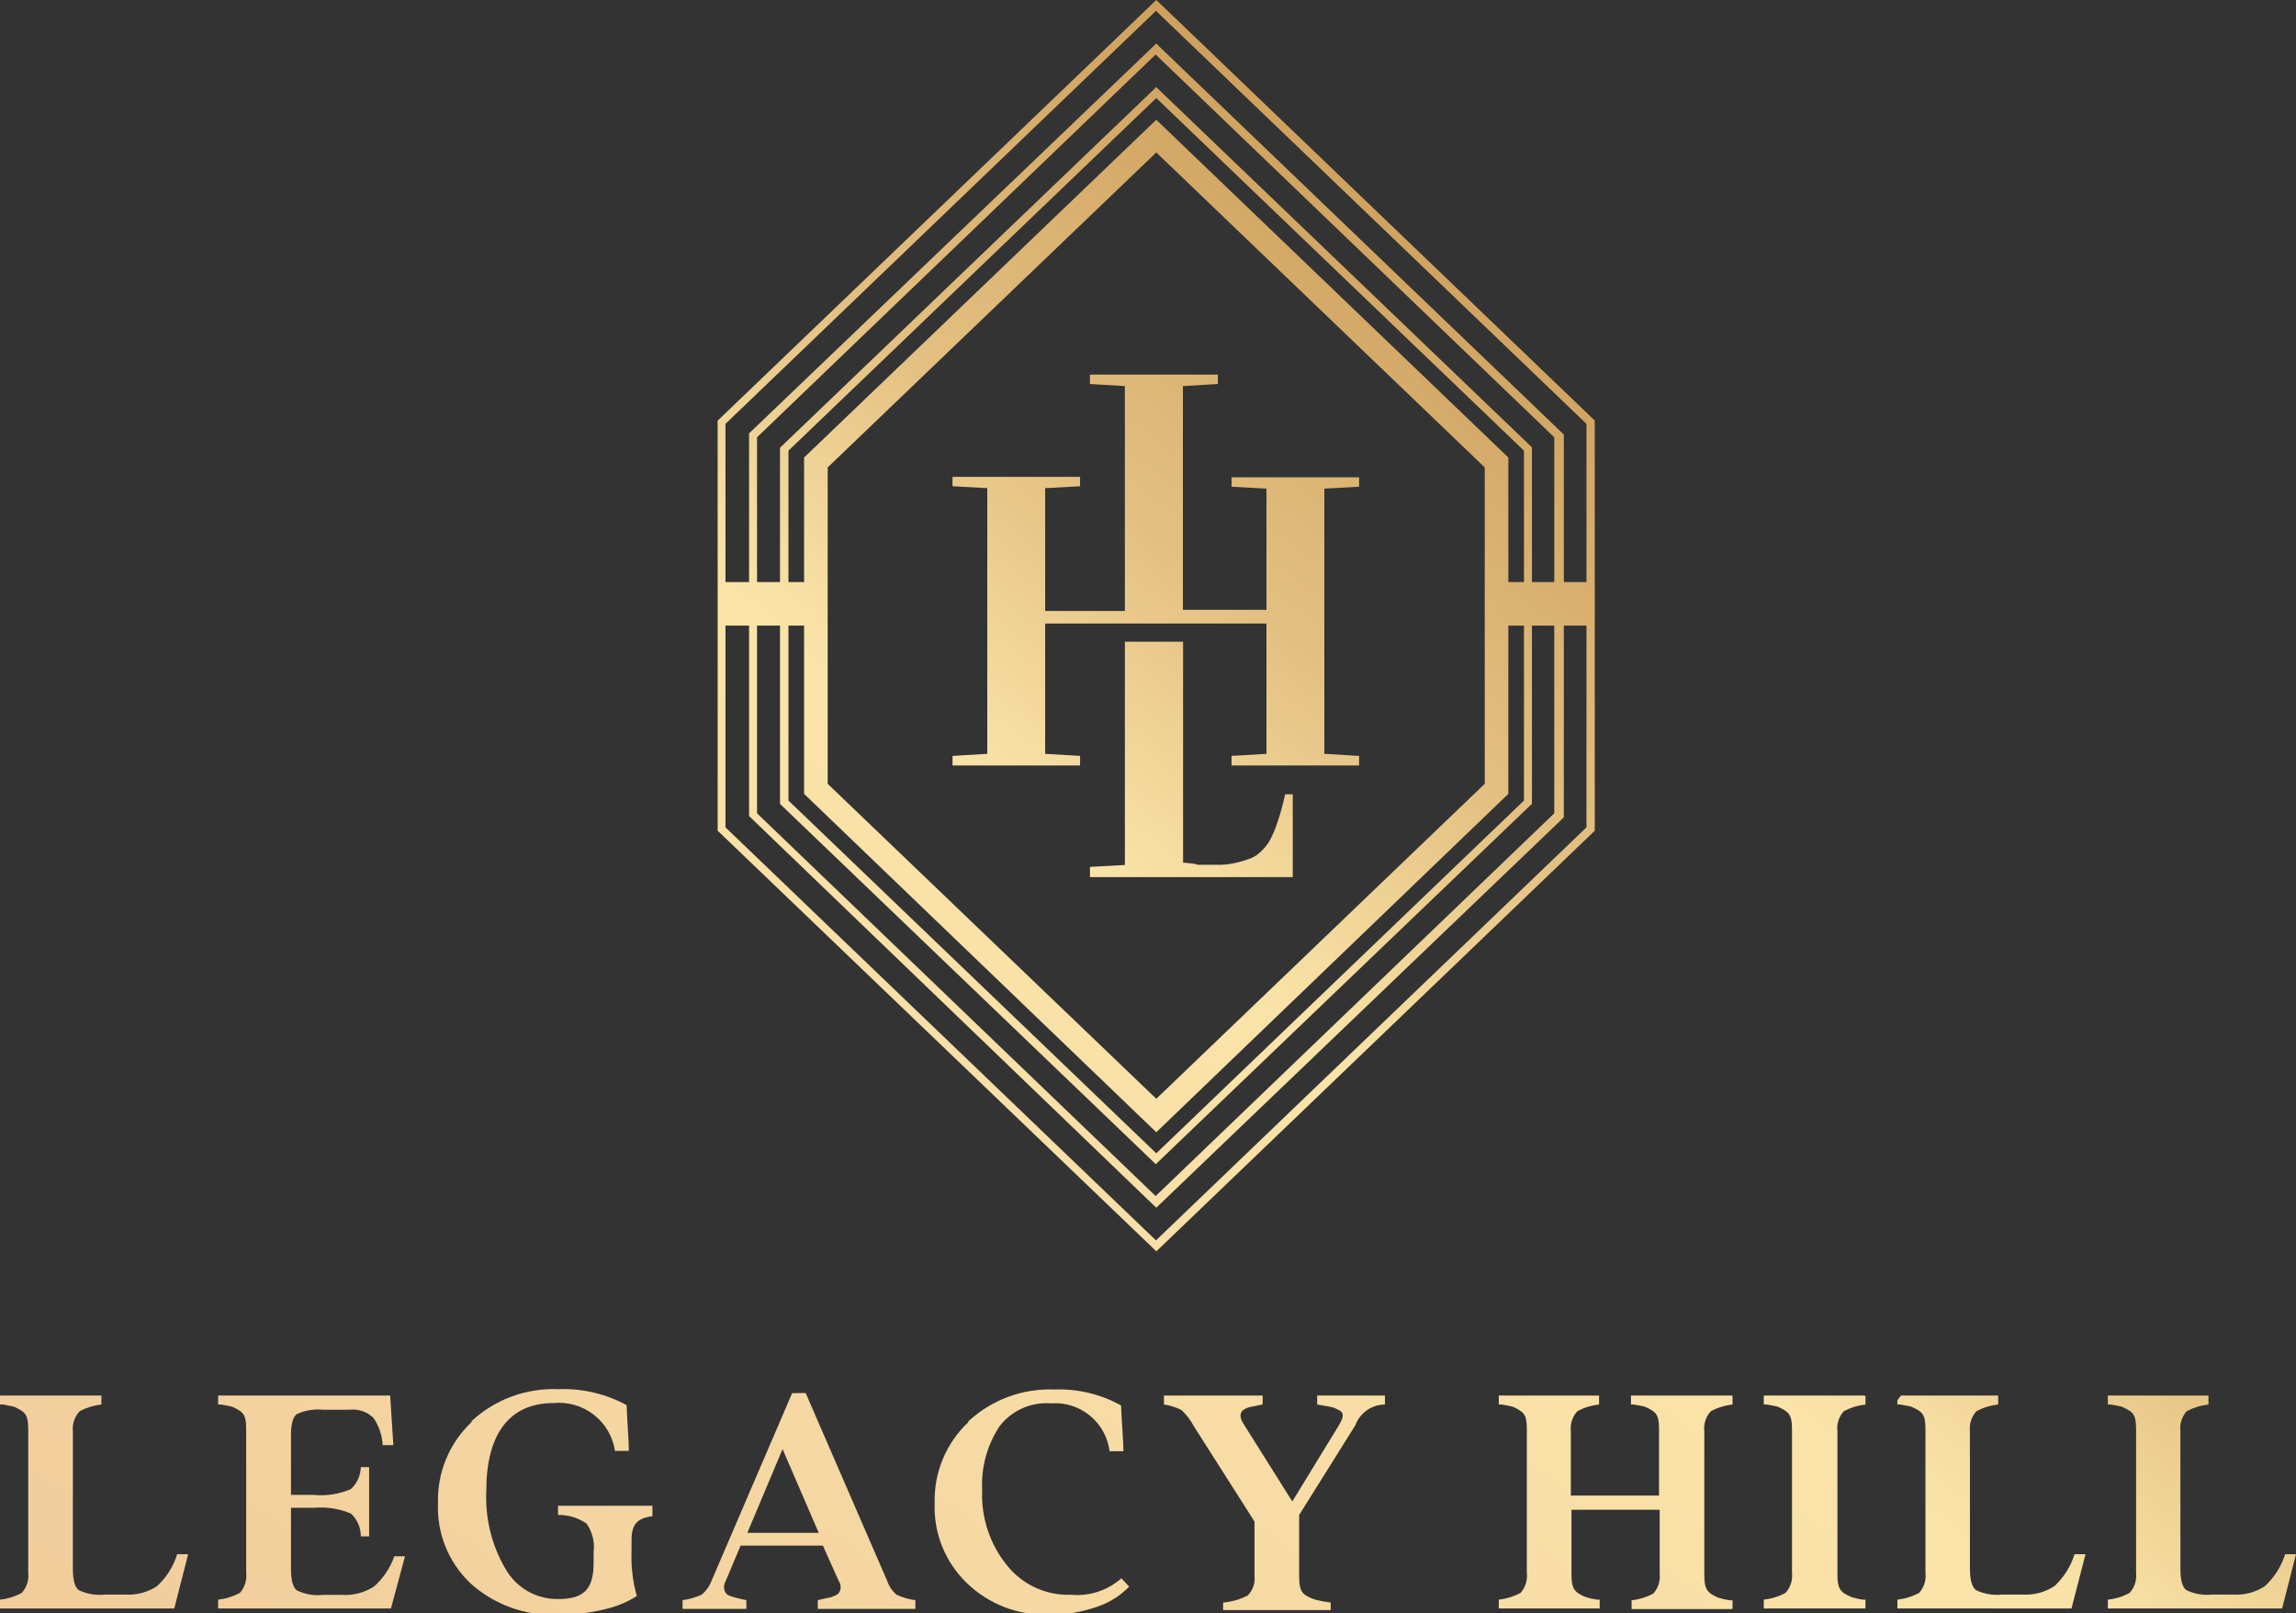 <svg xmlns="http://www.w3.org/2000/svg" xmlns:xlink="http://www.w3.org/1999/xlink" viewBox="0 0 144 101.16"><rect x="0" y="0" width="144" height="101.16" fill="#333333" stroke="none"/><defs><style>.cls-1{fill:none;}.cls-2{isolation:isolate;}.cls-3{clip-path:url(#clip-path);}.cls-4{clip-path:url(#clip-path-2);}.cls-5{clip-path:url(#clip-path-3);}.cls-6{clip-path:url(#clip-path-4);}.cls-7{clip-path:url(#clip-path-5);}.cls-8{clip-path:url(#clip-path-6);}.cls-9{opacity:0.55;}.cls-10{clip-path:url(#clip-path-7);}.cls-11{clip-path:url(#clip-path-8);}.cls-12{clip-path:url(#clip-path-9);}.cls-13{clip-path:url(#clip-path-10);}.cls-14{clip-path:url(#clip-path-11);}.cls-15{clip-path:url(#clip-path-12);}.cls-16{opacity:0.07;mix-blend-mode:overlay;}.cls-17{clip-path:url(#clip-path-13);}.cls-18{fill:#fff;}.cls-19{clip-path:url(#clip-path-14);}.cls-20{fill:url(#linear-gradient);}.cls-21{clip-path:url(#clip-path-15);}.cls-22{fill:url(#linear-gradient-2);}.cls-23{clip-path:url(#clip-path-16);}.cls-24{fill:url(#linear-gradient-3);}.cls-25{clip-path:url(#clip-path-17);}.cls-26{fill:url(#linear-gradient-4);}.cls-27{clip-path:url(#clip-path-18);}.cls-28{fill:url(#linear-gradient-5);}.cls-29{clip-path:url(#clip-path-19);}.cls-30{fill:url(#linear-gradient-6);}.cls-31{clip-path:url(#clip-path-20);}.cls-32{fill:url(#linear-gradient-7);}.cls-33{clip-path:url(#clip-path-21);}.cls-34{fill:url(#linear-gradient-8);}.cls-35{clip-path:url(#clip-path-22);}.cls-36{fill:url(#linear-gradient-9);}.cls-37{clip-path:url(#clip-path-23);}.cls-38{fill:url(#linear-gradient-10);}.cls-39{clip-path:url(#clip-path-24);}.cls-40{fill:url(#linear-gradient-11);}.cls-41{clip-path:url(#clip-path-25);}.cls-42{fill:url(#linear-gradient-12);}.cls-43{clip-path:url(#clip-path-26);}.cls-44{fill:url(#linear-gradient-13);}.cls-45{clip-path:url(#clip-path-27);}.cls-46{fill:url(#linear-gradient-14);}.cls-47{clip-path:url(#clip-path-28);}.cls-48{fill:url(#linear-gradient-15);}.cls-49{clip-path:url(#clip-path-29);}.cls-50{fill:url(#linear-gradient-16);}.cls-51{clip-path:url(#clip-path-30);}.cls-52{fill:url(#linear-gradient-17);}</style><clipPath id="clip-path"><rect class="cls-1" x="353.17" y="944.64" width="223.91" height="223.91"/></clipPath><clipPath id="clip-path-2"><rect class="cls-1" x="267.15" y="760.84" width="331.11" height="591.52" transform="translate(1489.29 623.9) rotate(90)"/></clipPath><clipPath id="clip-path-3"><rect class="cls-1" x="241.3" y="735.89" width="382.32" height="591.51" transform="translate(1464.11 599.18) rotate(90)"/></clipPath><clipPath id="clip-path-4"><rect class="cls-1" x="288.65" y="1555.41" width="1919.97" height="468.8"/></clipPath><clipPath id="clip-path-5"><rect class="cls-1" x="679.31" y="996.34" width="1102.31" height="1969.26" transform="translate(3211.43 750.51) rotate(90)"/></clipPath><clipPath id="clip-path-6"><rect class="cls-1" x="593.28" y="913.28" width="1272.8" height="1969.25" transform="translate(3127.59 668.23) rotate(90)"/></clipPath><clipPath id="clip-path-7"><rect class="cls-1" x="1219.92" y="3640.9" width="628.97" height="474.93"/></clipPath><clipPath id="clip-path-8"><rect class="cls-1" x="750.57" y="2673.81" width="1102.31" height="1969.26" transform="translate(4960.16 2356.73) rotate(90)"/></clipPath><clipPath id="clip-path-9"><rect class="cls-1" x="664.54" y="2590.76" width="1272.8" height="1969.25" transform="translate(4876.33 2274.45) rotate(90)"/></clipPath><clipPath id="clip-path-10"><rect class="cls-1" x="353.17" y="-135.57" width="223.91" height="223.91"/></clipPath><clipPath id="clip-path-11"><rect class="cls-1" x="267.15" y="-319.38" width="331.11" height="591.52" transform="translate(409.08 -456.32) rotate(90)"/></clipPath><clipPath id="clip-path-12"><rect class="cls-1" x="241.3" y="-344.32" width="382.32" height="591.51" transform="translate(383.9 -481.03) rotate(90)"/></clipPath><clipPath id="clip-path-13"><rect class="cls-1" x="136.71" y="-239.72" width="601.26" height="382.32"/></clipPath><clipPath id="clip-path-14"><path class="cls-1" d="M0,87.51v.56l.17,0c.38.07.62.11.71.14a3.23,3.23,0,0,1,.44.23c.4.24.45.61.45,1.27v8.92a1.6,1.6,0,0,1-.41,1.26,3.82,3.82,0,0,1-1.36.42v.55H10.93l.87-3.4h-.69a4.49,4.49,0,0,1-1.26,2,3.26,3.26,0,0,1-2,.53H6.57a3,3,0,0,1-1.63-.28c-.25-.19-.37-.63-.37-1.34V89.75A1.6,1.6,0,0,1,5,88.49a3.82,3.82,0,0,1,1.36-.42v-.56Z"/></clipPath><linearGradient id="linear-gradient" x1="2839.96" y1="680.03" x2="2841.61" y2="680.03" gradientTransform="matrix(133.51, 0, 0, -133.51, -379173.87, 90886.39)" gradientUnits="userSpaceOnUse"><stop offset="0" stop-color="#f0cb9b"/><stop offset="0.01" stop-color="#f0cb9b"/><stop offset="0.38" stop-color="#fae3a9"/><stop offset="0.39" stop-color="#f9e2a7"/><stop offset="0.47" stop-color="#e3c081"/><stop offset="0.57" stop-color="#d2a562"/><stop offset="0.66" stop-color="#c48f4a"/><stop offset="0.76" stop-color="#ba8039"/><stop offset="0.87" stop-color="#b4772e"/><stop offset="1" stop-color="#b2742b"/></linearGradient><clipPath id="clip-path-15"><path class="cls-1" d="M13.68,87.51v.56l.17,0c.38.07.62.11.71.14a3.23,3.23,0,0,1,.44.23c.4.24.44.61.44,1.27v8.92a1.6,1.6,0,0,1-.4,1.26,3.82,3.82,0,0,1-1.36.42v.55H24.52l.88-3.27h-.67a4.49,4.49,0,0,1-1.28,1.9,3.32,3.32,0,0,1-2,.52H20.25a3,3,0,0,1-1.63-.28c-.25-.19-.37-.63-.37-1.34V94.55h1.43a4.87,4.87,0,0,1,2.33.36,1.94,1.94,0,0,1,.62,1.43h.52V92h-.52A1.93,1.93,0,0,1,22,93.38a4.74,4.74,0,0,1-2.33.36H18.25V90c0-.7.12-1.15.37-1.33a3.17,3.17,0,0,1,1.63-.27h1.68a1.83,1.83,0,0,1,1.5.52A3.36,3.36,0,0,1,24,90.62h.67l-.2-3.11Z"/></clipPath><linearGradient id="linear-gradient-2" x1="2839.96" y1="680" x2="2841.61" y2="680" gradientTransform="matrix(133.51, 0, 0, -133.51, -379168.6, 90881.88)" xlink:href="#linear-gradient"/><clipPath id="clip-path-16"><path class="cls-1" d="M29.57,89.18a6.71,6.71,0,0,0-2.1,5.07,6.55,6.55,0,0,0,2,5,7.65,7.65,0,0,0,5.53,2,11.75,11.75,0,0,0,2.94-.34,6.32,6.32,0,0,0,2-.83,9,9,0,0,1-.33-2.8v-.73c0-1,.39-1.35,1.31-1.48v-.65H35V95a3,3,0,0,1,1.79.54,2.57,2.57,0,0,1,.44,1.79V98c0,1.63-.59,2.27-2.21,2.27a3.73,3.73,0,0,1-3.31-1.88,8.86,8.86,0,0,1-1.21-4.91c0-3.51,1.41-5.5,4.22-5.5a3.55,3.55,0,0,1,3.85,3h.87c0-.63-.09-1.58-.14-2.87a8.29,8.29,0,0,0-4.28-1,7.55,7.55,0,0,0-5.44,2"/></clipPath><linearGradient id="linear-gradient-3" x1="2839.96" y1="679.97" x2="2841.61" y2="679.97" gradientTransform="matrix(133.51, 0, 0, -133.51, -379163.13, 90876.85)" xlink:href="#linear-gradient"/><clipPath id="clip-path-17"><path class="cls-1" d="M49.08,90.87l2.27,5.25H46.87Zm.6-3.51L44.62,99.14A2.06,2.06,0,0,1,44,100a4.42,4.42,0,0,1-1.19.34v.55h4v-.55l-.36-.08a4.66,4.66,0,0,1-.65-.18.51.51,0,0,1-.35-.32.72.72,0,0,1,.06-.61l.94-2.23h5.16l1,2.23a.65.65,0,0,1-.05.8,2,2,0,0,1-.53.23c-.08,0-.65.14-.74.16v.55h6.12v-.55a4,4,0,0,1-1.18-.34,1.94,1.94,0,0,1-.58-.85l-5.12-11.8Z"/></clipPath><linearGradient id="linear-gradient-4" x1="2839.96" y1="679.94" x2="2841.61" y2="679.94" gradientTransform="matrix(133.51, 0, 0, -133.51, -379156.5, 90874.82)" xlink:href="#linear-gradient"/><clipPath id="clip-path-18"><path class="cls-1" d="M60.73,89.18a6.71,6.71,0,0,0-2.11,5.07,6.6,6.6,0,0,0,2,5,7.07,7.07,0,0,0,5.2,2,8.77,8.77,0,0,0,3-.5,5,5,0,0,0,2-1.26l-.49-.52A4.19,4.19,0,0,1,67.15,100a4.89,4.89,0,0,1-4-1.85,7,7,0,0,1-1.55-4.7,6.64,6.64,0,0,1,1.08-4A3.7,3.7,0,0,1,65.91,88a3.44,3.44,0,0,1,3.68,3h.87c0-.63-.1-1.58-.15-2.87a8,8,0,0,0-4.16-1,7.52,7.52,0,0,0-5.42,2"/></clipPath><linearGradient id="linear-gradient-5" x1="2839.96" y1="679.9" x2="2841.61" y2="679.9" gradientTransform="matrix(133.51, 0, 0, -133.51, -379151.47, 90866.23)" xlink:href="#linear-gradient"/><clipPath id="clip-path-19"><path class="cls-1" d="M82.61,87.51v.56l.34.06c.32.05.55.1.68.13l.4.19c.29.17.22.45-.06.93l-2.92,4.77-3-4.77c-.34-.51-.27-.72-.14-.91a1.14,1.14,0,0,1,.53-.25l.75-.15v-.56H73v.56a3.75,3.75,0,0,1,1.09.34,3.72,3.72,0,0,1,.77,1l3.82,6v3.4a1.5,1.5,0,0,1-.43,1.24,4.07,4.07,0,0,1-1.54.44v.47h6.75v-.47a8.74,8.74,0,0,1-.89-.16,2.4,2.4,0,0,1-.55-.22c-.46-.22-.54-.59-.54-1.3V95L85,89.38a2,2,0,0,1,1.86-1.31v-.56Z"/></clipPath><linearGradient id="linear-gradient-6" x1="2839.96" y1="679.86" x2="2841.61" y2="679.86" gradientTransform="matrix(133.51, 0, 0, -133.51, -379144.87, 90862.8)" xlink:href="#linear-gradient"/><clipPath id="clip-path-20"><path class="cls-1" d="M102.29,87.51v.56l.17,0c.38.07.62.11.71.14a4,4,0,0,1,.44.23c.4.24.44.61.44,1.27v4.07H98.52V89.75a1.6,1.6,0,0,1,.41-1.26,3.74,3.74,0,0,1,1.36-.42v-.56H94v.56l.16,0c.39.07.63.11.72.14a3.27,3.27,0,0,1,.43.23c.41.24.45.61.45,1.27v8.92a1.6,1.6,0,0,1-.4,1.26,3.9,3.9,0,0,1-1.36.42v.55h6.33v-.55l-.17,0a4.42,4.42,0,0,1-.7-.16,2.17,2.17,0,0,1-.44-.22c-.4-.24-.46-.61-.46-1.26v-4h5.53v4a1.6,1.6,0,0,1-.4,1.26,3.82,3.82,0,0,1-1.36.42v.55h6.33v-.55l-.17,0a4.67,4.67,0,0,1-.71-.16,2.16,2.16,0,0,1-.43-.22c-.39-.24-.46-.61-.46-1.26V89.75a1.6,1.6,0,0,1,.41-1.26,3.82,3.82,0,0,1,1.36-.42v-.56Z"/></clipPath><linearGradient id="linear-gradient-7" x1="2839.96" y1="679.81" x2="2841.61" y2="679.81" gradientTransform="matrix(133.51, 0, 0, -133.51, -379136.87, 90855.45)" xlink:href="#linear-gradient"/><clipPath id="clip-path-21"><path class="cls-1" d="M110.62,87.51v.56l.17,0c.38.07.62.11.71.14a3.23,3.23,0,0,1,.44.23c.4.24.45.61.45,1.27v8.92a1.6,1.6,0,0,1-.41,1.26,3.82,3.82,0,0,1-1.36.42v.55H117v-.55l-.17,0a4.42,4.42,0,0,1-.7-.16,2.47,2.47,0,0,1-.44-.22c-.39-.24-.45-.61-.45-1.26V89.75a1.6,1.6,0,0,1,.4-1.26,3.82,3.82,0,0,1,1.36-.42v-.56Z"/></clipPath><linearGradient id="linear-gradient-8" x1="2839.96" y1="679.78" x2="2841.61" y2="679.78" gradientTransform="matrix(133.51, 0, 0, -133.51, -379131.72, 90852.65)" xlink:href="#linear-gradient"/><clipPath id="clip-path-22"><path class="cls-1" d="M119,87.51v.56l.17,0c.38.07.62.11.71.14a4,4,0,0,1,.44.23c.4.24.44.61.44,1.27v8.92a1.6,1.6,0,0,1-.4,1.26,3.9,3.9,0,0,1-1.36.42v.55h10.92l.88-3.4h-.69a4.58,4.58,0,0,1-1.26,2,3.29,3.29,0,0,1-2,.53h-1.29a3,3,0,0,1-1.63-.28c-.25-.19-.38-.63-.38-1.34V89.75a1.6,1.6,0,0,1,.41-1.26,3.74,3.74,0,0,1,1.36-.42v-.56Z"/></clipPath><linearGradient id="linear-gradient-9" x1="2839.96" y1="679.75" x2="2841.61" y2="679.75" gradientTransform="matrix(133.51, 0, 0, -133.51, -379127.33, 90849.22)" xlink:href="#linear-gradient"/><clipPath id="clip-path-23"><path class="cls-1" d="M132.2,87.51v.56l.17,0c.38.07.62.11.71.14a3.23,3.23,0,0,1,.44.23c.41.24.45.61.45,1.27v8.92a1.6,1.6,0,0,1-.41,1.26,3.74,3.74,0,0,1-1.36.42v.55h10.93l.87-3.4h-.68a4.59,4.59,0,0,1-1.27,2,3.26,3.26,0,0,1-2,.53h-1.3a3,3,0,0,1-1.63-.28c-.25-.19-.37-.63-.37-1.34V89.75a1.6,1.6,0,0,1,.4-1.26,3.82,3.82,0,0,1,1.36-.42v-.56Z"/></clipPath><linearGradient id="linear-gradient-10" x1="2839.96" y1="679.72" x2="2841.61" y2="679.72" gradientTransform="matrix(133.51, 0, 0, -133.51, -379121.99, 90845.71)" xlink:href="#linear-gradient"/><clipPath id="clip-path-24"><path class="cls-1" d="M45.5,51.88V26.58l27-25.9,27,25.9v25.3l-27,25.9ZM45.09,26.3l-.08.07V52.09L72.35,78.3l.17.17,27.42-26.3.08-.08V26.37L72.69.16,72.52,0Z"/></clipPath><linearGradient id="linear-gradient-11" x1="2839.96" y1="679.98" x2="2841.61" y2="679.98" gradientTransform="matrix(133.51, 0, 0, -133.51, -379191.65, 90823.03)" xlink:href="#linear-gradient"/><clipPath id="clip-path-25"><path class="cls-1" d="M47.48,51V27.42l25-24,25,24V51l-25,24Zm-.42-23.9-.08.07v24L72.35,75.57l.17.16L98,51.33l.08-.08v-24L72.69,2.9l-.17-.17Z"/></clipPath><linearGradient id="linear-gradient-12" x1="2839.96" y1="679.98" x2="2841.61" y2="679.98" gradientTransform="matrix(133.51, 0, 0, -133.51, -379191.61, 90823.22)" xlink:href="#linear-gradient"/><clipPath id="clip-path-26"><path class="cls-1" d="M49.45,50.2V28.26L72.52,6.15,95.58,28.26V50.2L72.52,72.32ZM49,28l-.08.07V50.41l23.4,22.43.17.16L96,50.48l.08-.07V28.05L72.69,5.63l-.17-.17Z"/></clipPath><linearGradient id="linear-gradient-13" x1="2839.96" y1="679.98" x2="2841.61" y2="679.98" gradientTransform="matrix(133.51, 0, 0, -133.51, -379191.62, 90823.16)" xlink:href="#linear-gradient"/><clipPath id="clip-path-27"><path class="cls-1" d="M51.91,49.15V29.31L72.52,9.56l20.6,19.75V49.15L72.52,68.9ZM50.43,28.69V49.78L72.52,71,94.6,49.78V28.69L72.52,7.51Z"/></clipPath><linearGradient id="linear-gradient-14" x1="2839.96" y1="679.98" x2="2841.61" y2="679.98" gradientTransform="matrix(133.51, 0, 0, -133.51, -379191.56, 90823.41)" xlink:href="#linear-gradient"/><clipPath id="clip-path-28"><rect class="cls-1" x="94.03" y="36.5" width="5.9" height="2.73"/></clipPath><linearGradient id="linear-gradient-15" x1="2839.96" y1="679.92" x2="2841.61" y2="679.92" gradientTransform="matrix(133.51, 0, 0, -133.51, -379183.41, 90813.33)" xlink:href="#linear-gradient"/><clipPath id="clip-path-29"><rect class="cls-1" x="45.26" y="36.5" width="5.9" height="2.73"/></clipPath><linearGradient id="linear-gradient-16" x1="2839.96" y1="680.04" x2="2841.61" y2="680.04" gradientTransform="matrix(133.51, 0, 0, -133.51, -379201.87, 90831.15)" xlink:href="#linear-gradient"/><clipPath id="clip-path-30"><path class="cls-1" d="M70.55,40.24v14l-2.19.12V55H81.08V49.81H80.6a15.92,15.92,0,0,1-.52,1.87,6.47,6.47,0,0,1-.49,1.11,3.42,3.42,0,0,1-.48.58,2.12,2.12,0,0,1-.63.44,6.36,6.36,0,0,1-.83.26,5,5,0,0,1-1.08.16c-.39,0-.85,0-1.37,0s.53,0-1-.14V40.24ZM68.36,23.49v.59l2.19.13v14.1l-5,0v-7.7l2.19-.12v-.59h-8v.59l2.18.12V47.27l-2.18.13V48h8V47.4l-2.19-.13V39.1H79.43v8.17l-2.19.13V48h8V47.4l-2.18-.13V30.64l2.18-.12v-.59h-8v.59l2.19.12v7.6l-5.24,0V24.21l2.19-.13v-.59Z"/></clipPath><linearGradient id="linear-gradient-17" x1="2839.96" y1="679.98" x2="2841.61" y2="679.98" gradientTransform="matrix(133.51, 0, 0, -133.51, -379191.58, 90823.52)" xlink:href="#linear-gradient"/></defs><title>logo</title><g class="cls-2"><g id="Layer_1" data-name="Layer 1"><g class="cls-3"><g class="cls-4"><g class="cls-5"><rect class="cls-1" x="-249.78" y="-192.2" width="732.08" height="1058.46"/></g></g></g><g class="cls-6"><g class="cls-7"><g class="cls-8"><rect class="cls-1" x="-1041.62" y="-2176.48" width="2437.21" height="3523.8"/></g></g></g><g class="cls-9"><g class="cls-10"><g class="cls-11"><g class="cls-12"><rect class="cls-1" x="-970.36" y="-499.01" width="2437.21" height="3523.8"/></g></g></g></g><g class="cls-13"><g class="cls-14"><g class="cls-15"><g class="cls-16"><g class="cls-17"><path class="cls-18" d="M134.66-249.4c-.48-.9-1.55.44-1.89-.75,1-.73,2.1-1.32,3.22-.66,2.48,1.44,4.51.39,6.58-.86,2.38-1.44,4.79-3.91,7.41-3.54,4.8.68,9-1.53,13.5-1.78a10.32,10.32,0,0,0,5.3-2.08c1.57-1.06,3.73-3,4.91-2.56a9.56,9.56,0,0,0,7.83-.4c.43-.2,1.16.23,1.78.38,0-3,1.93-4.35,3.8-5.87.87,1,.07,2.45,1.53,2.94,1.3-.19,2.29-1.11,2-2.33-.37-1.55-.62-3.12-1-4.65-.47-1.9-.52-4.09-2.78-5.15a2.66,2.66,0,0,1-1.64-2.58c0-.58.39-.88,1.06-.94,1.51-.12,1.46,1.35,2.21,2a2.86,2.86,0,0,0,.76.25c2.25-1.64,1.66-5,3.86-6.86a6.83,6.83,0,0,1,5,2.67c1.45,2,3.51,3.56,6.31,1.57.87-.62,2.08-.15,3.15,0,3,.53,5.42,2.75,8.1,3.51a33.25,33.25,0,0,1,10.66,5.39c7.06,5.21,13.46,11.33,20.25,16.88,14.2,11.61,26.55,25,39,38.35,15,16.09,30.71,31.29,50.2,41.94,7.81,4.27,15.2,9.19,22.69,13.95.54.35,1.06,1,1.63,1,3.84.33,5.64,3.36,7.58,5.92a11.83,11.83,0,0,1,.27,12.86c-.22-1.39.42-2.79-.33-4.47-.55,1.67-.93,3.09-1.48,4.44a31.54,31.54,0,0,1-2,4c-9.18,15.61-22.26,27.63-35.84,39.25a24.58,24.58,0,0,1-19,6A10.2,10.2,0,0,1,303-94.17c-4.06-3.59-7.07-8-10.13-12.45-4.54-6.55-9.37-12.88-15.73-17.78-19.43-15-41.84-21.11-66-21.66a36.34,36.34,0,0,0-11.78,1.43c-5.7,1.81-6.86,5.39-3.16,9.9a38.16,38.16,0,0,0,3.72,4c4.5,4.16,8.59,8.72,12.67,13.27,7.3,8.13,12.52,17.3,14.56,28.22,1.54,8.22,1.44,16.46.76,24.68-1.48,17.65-2.77,35.29-2.82,53,0,17.57-.47,35.15-3.07,52.61a246.78,246.78,0,0,0-2.84,30.1c-.38,15,2.89,28.84,13.59,40,11.77,12.3,26.41,19.68,42.74,23.8,6.07,1.53,12.37,1.33,18.58.61,16.73-2,30.71-9.71,43.1-20.7,14.16-12.57,25.24-27.74,36.09-43.1C385.57,54.38,397.52,36.64,413.29,22c15.3-14.25,28.41-30.39,40.6-47.32Q474.49-54,497.35-80.78c11.14-13,22.3-26,32.37-40,6.15-8.52,11.35-17.66,17.4-26.24,7.3-10.35,13.94-12.45,25.83-8.1,6.62,2.41,13.06,5.28,19.64,7.81,7.66,2.94,15.25,6.11,23.4,7.58,0,0,0,0,0,0,3.61,1.6,7.51,2.11,11.35,2.64,11,1.52,22,2.61,33,4.29,12,1.83,23.82,4.29,35.77,6.18,5.83.92,11.7,2.09,17.68,1.35-2.77-.63-5.72-.32-9.28-1.81a45.19,45.19,0,0,1,10.84.07c.87.11,3.17,1.3,2.6-1.52-11.92,1.2-23.65-.44-35.35-2.38-10.71-1.78-21.56-2.66-31.67-5.31,3.8-1.68,8.34,1.18,13.43-.71-8.26-.7-15.73-1.39-23.21-2-16.85-1.28-33.19-4.26-48.68-11.63-9.64-4.58-19.44-9.07-30.2-10.93-4.6-.8-8.23.27-11.37,3.29a29.82,29.82,0,0,0-5.78,7.65c-11.57,22.12-26.52,41.89-42.73,60.74-5.68,6.59-11.6,13-17.17,19.68-9.41,11.3-18.62,22.75-27.41,34.54C446.38-20.19,435.44-4.39,421.37,8.8c-3.68,3.44-6.43,7.73-10.44,10.81a86.34,86.34,0,0,0-13.11,12.74c-3.69,4.35-7.18,8.84-10.43,13.55-3.78,5.48-8.7,10.24-12,16S368,72.36,364.36,77.51C361.13,82.05,358.09,87,353.88,91c-5.07,4.8-8.81,10.84-14,15.66-10,9.29-20.54,17.38-33.65,22.08-8.17,2.93-16.29,3.45-24.7,2.79H286c-15.2-.52-28.64-5.65-40-16.66a.86.86,0,0,1-1.36.2,57.18,57.18,0,0,1-7.58-7.34c-.47-.55-.89-1.35.35-1.67-2.43-.91-3.89-2.88-5.14-5-7.42-12.38-7.93-26.09-7.28-39.89.51-11,1.77-22,2.57-33,1.13-15.43.9-30.9,1-46.35C228.7-31.61,229.78-45,231-58.33c1.07-12,2.29-24-.28-36.07a51.49,51.49,0,0,0-12.56-24.45,127,127,0,0,1-11.38-14.22c-2.59-3.85.51-7.67,4.36-6.93-4.22,3.26-4.56,4.37-1.91,7.47-.31-4.92,2.85-6.11,6.55-6.84a26.56,26.56,0,0,1,5.1-.57,62.25,62.25,0,0,1,19.58,3.28c12.58,4.08,24.84,8.78,34.32,18.64,6,6.23,9.93,13.67,13.34,21.48,2.7,6.19,5,12.59,8.79,18.23,5.6,8.21,12.84,10.16,21.79,5.89,5.22-2.48,9.45-6.3,13.63-10.17,11.5-10.63,22.15-22.19,34.27-32.18a224.8,224.8,0,0,0,21-19c3.11-3.3,6-6.74,7.83-10.94,2.21-5.12,1.45-8.64-2.51-12.55a31.15,31.15,0,0,0-10-6.29q-15.74-6.63-31.57-13c-13-5.2-25.45-11.43-36.34-20.41a259.46,259.46,0,0,1-25.76-24.73c-15.83-17.22-33-33.16-48.48-50.72C233-281.12,225-289.59,218.08-299c-2.25-3.06-4.52-6.81-8.05-8.53a25.61,25.61,0,0,1-8.17-5.9c-1.94-2.18-4.84-3.86-4.85-7.59-1.41,1.9.25,3.5-.12,5.27-6.62-3.55-9.82-9.06-10.33-16.27-.08-1.05.54-2.52-.45-3-2.07-1.08-2.71-2.83-2.91-5.61-1.84,2.62-1.26,4.88-1.21,7.31-1.24-.58-2.27.18-3.26.06-.81-2.2.66-4.36-.68-6.9-.75,3-4.21,4.14-3.1,7.43,1.25-.16.68-2,2.2-1.86.85,1.94-.29,4.27.81,6.16s2.1,3.66,1.27,5.94a1.91,1.91,0,0,0,.4,1.49c2.73,3.47,2.72,5.23-.18,8.82-1-.52-.43-2.13-1.92-2.56-.67,4.09-3.22,2.56-5.9,1.48-.15,3.49-.79,6.49-4.49,7.49-.38.1-.38,1.21-.78,1.66-2,2.34.24,5.69-2.06,8.06-1.67,1.73-2.56,3.92-1.49,6.46.25.58.19,1.48-.48,1.71-2.42.81-1.29,2.5-1.12,4,.09.68.84,1.74-.1,2-2.11.58-.71,1.48-.42,2.33.12.38.18.78.27,1.16-.92.41-1.86-.46-2.56.39.2,3.48-2.51,6.44-5.52,6.16-1.19-1,1-1.83.07-3a18.47,18.47,0,0,0-4.42,3.58c-.35,1.33,1.23,1.48.75,2.85-3,1.31-6.19,3.85-9.36,3.79-2.9-.06-4.12,1.16-5.45,2.74a16.64,16.64,0,0,1-3.26,3c-1.37.95-3,1.87-1.54,4-1.58.38-1.92-.77-2.61-1.35v9c2.83.34,5.94,1.63,7.6-2.07M618.15-140.31c8.47,1.84,17.1,2.5,25.68,3.61.28,0,.54.25.73.9-3.35-.4-6.7-.91-10.06-1.18-6.23-.5-12.21-2.54-18.47-2.79.48-1,1.26-.73,2.12-.54M177.84-271.93c.5-1.81.49-3.82,2.77-1.83,1.23-1.43.51-3.08,1.08-4.45,2.13,1.36,2.71,3,2.8,8-1.94-1.55-4.27-1-6.65-1.77m-45.62,14.75c5.19.44,8.46-2.23,12.05-4.13-4.27,5.55-7.88,6.92-12.05,4.13"/><path class="cls-18" d="M639.29,209.47c5.85-1.71,11.7-3.45,17.44-5.52,11.67-4.2,23.08-8.92,35.89-9,10.6-.05,21.15-.89,31.78.09,10.89,1,21.68,2.84,32.61,3.45,4.7.27,9.55-.15,14.06.54,5.45.85,10.94,1.32,16.38,1.67,10.56.67,21.18.42,31.75,1.48,8.22.83,16.25-1.29,25.13-1.75l-3.16-1.2c6.52.19,11.9-2.71,17.71-1,1.35.39,3.1-.49,4.48-1.43a8.66,8.66,0,0,1,6.78-1.28,10.48,10.48,0,0,0,5.05-.27c4.32-1.14,8.65-2.26,13-3.44a27,27,0,0,1,12-.4v-6.45a9.71,9.71,0,0,1-5.52-1.37c-1.79-1.22-3.76-.52-5.62-.1s-3.46,1-5.33,1.55c1.49,1.41,3.05.12,4.49.53-4.33,1.43-8.9,1.72-13.26,3a129,129,0,0,1-24.6,4.67,217.92,217.92,0,0,1-26.67.65c-8.07-.29-16,1.43-24.07.91-1.24-.08-2.54.24-3.71-1h8.43c-2-1.43-4.1-.37-6.45-.72,1.82-1.83,4-.53,6-1.41-17-1.38-33.75-.69-50.44-.5,11.19,1.74,22.54,1.19,33.77,2.32-6.34.65-12.66,0-19-.23-11.87-.44-23.73-1-35.57-1.92-8.55-.7-17.08-1.58-25.66-1.64-14.57-.12-28.94,1-42.63,6.58.68-2.88,1.88-4.89,5.32-3.11.21.11.61-.09.9-.19,12.42-4.15,25.35-3.68,38.16-4.29,2.55-.12,5.13,0,7.63-.85-10,0-20.07-1.27-30.13.14,6.44-1.85,13.05-1.89,19.63-2.4,9.14-.72,18.16.59,27.2,1.27,20.69,1.56,41.38,1,62.08.92,11-.06,22.09.68,33.14.85,5.88.09,11.77-.56,17.65-.4,14.25.41,27.81-4,41.76-5.59,4.12-.46,8.32-.18,12.48-.24v-5.8a57.36,57.36,0,0,1-11-2.46c-2.41-.85-5.66,0-8.23,1.25-4.2,2-8.64,2.85-13.34,3.74l.78-1.57a7,7,0,0,0-5.61.69c-6.53,4.07-13.86,4.25-21.13,4.21-15.85-.07-31.72-.06-47.54-.84-10.38-.51-20.53.89-30.62,2.43s-19.88.36-29.76-.2c-14.24-.81-28.43-1.7-42.71-.63-4.57.34-9.21.26-13.6,1.49a134.23,134.23,0,0,0-13.44,5c-3.58,1.44-7.12,3-10.62,4.57-1.41.66-2.55,2-4,2.48a4.31,4.31,0,0,1-3.47-.15c1.71-1.57,4.05-1.76,6-2.78a138.12,138.12,0,0,1,47.73-14.38,67.19,67.19,0,0,1,14-.57c18.59,1.8,36.95-1.19,55.4-1.89,6.38-.24,12.72-1.18,19.09-1.76.92-.08,1.91-.36,2.79.26-1.31,2.81-3.63,2.94-6.44,3.29-8.41,1-16.84,1.46-25.27,2.08a147.16,147.16,0,0,0,27.36-.79,192.25,192.25,0,0,1,38.81-1.22,209.58,209.58,0,0,0,23.24.13c5.82-.24,11.57-2.08,17.33-3.27,2.19-.45,4.34-1.06,6.62-1.62-.27-1.06-1.63-.43-2-1.74,4.73-1.46,9.35-3.26,14.43-1.35,1.47.55,1.42.48,4.18-.53.79-.28,1.89.2,2.81.43,2.7.69,5.34,1.68,8.21,1.17V16.8c-6.51-.8-10.64-5.28-14.51-9.84-7.74-9.13-15.2-18.5-22.8-27.75-2.45-3-5.12-5.79-7.45-8.86C845.45-42.73,832.25-52.32,820-62.88a102.45,102.45,0,0,0-27.27-17.38c.29-1.19,1.54-.34,1.84-1.84C781.26-87.66,768.19-94.24,752.69-94a3.45,3.45,0,0,1-.24-1.93c-3.78-1.23-7.26.33-11.71,1.21,3.68,1.35,6.43-.91,9.29.48l-13.75,2.09c-.57-1.54-1.63-1.13-2.78-.69-10.5,4.11-20.19,9.52-28.24,17.56-.66.66-1.13,1.57-2.28,1.33-1.48,1.81-1.8,4.44-4.34,5.58-1.34.59-2.3,2-3.92.67s-1.12-2.58-.4-4a12.26,12.26,0,0,0,.49-1.44,8.2,8.2,0,0,1-5.29-4.07c1.15,1.17,2.44.33,3.83.54-1-1.85-3-2.53-3.56-4.36a.82.82,0,0,0-1.27-.51c-.72.43-.55,1-.21,1.63.4.9.8,1.8,1.21,2.7-.41-.9-.81-1.8-1.21-2.7a15.24,15.24,0,0,0-7.86-6.21c-6.91-2.14-13.07-5.82-19.76-8.38-8.5-3.24-17.22-5.68-25.84-8.5-7.44-2.43-15.45-2.39-22.85-5.8.3,1.58,2.06,1.19,2.35,2.71-4.22-1.15-8.31-2.28-12.4-3.37-2.54-.69-4.9-1.82-7.76-1.47a6.38,6.38,0,0,1-5.84-2.91c-.16,1-.79,1.18-1.77,1-4.1-.59-8.2-1.09-12.3-1.66s-8,.22-12,.57l-1.76-.56c4.68-1.69,8.84-3.11,13.45-2.23,4.76.93,9.53,1.79,14.29,2.68-.68-1.07-1.89-1.27-3-1.53-7.32-1.81-14.7-2.9-22.25-1.56a5.71,5.71,0,0,0-2.92,1.21c-.82.7-1.55.5-2.41-.4,6.77-3.89,13.88-4.13,22-2.63a6.07,6.07,0,0,0-3.73-1.57c-11.25-1.09-20.84,2.59-29.22,10-11.66,10.26-21.27,22.38-31.31,34.12C494.79-52.26,475.59-27,459.13.23A254.54,254.54,0,0,1,427,42.42C411.49,59,398.46,77.58,384.76,95.6c-13.26,17.43-27.88,33.48-46.29,45.68-12.74,8.45-26.33,14.71-41.77,16.24a86.76,86.76,0,0,1-32.11-3.24c-17-4.73-33.88-9.95-49.5-18.43-14.3-7.75-25.52-18.23-29.73-34.68-2.82-11-1.34-21.92.82-32.78,3-15.34,7.91-30.21,11.44-45.43a177.32,177.32,0,0,0,4.22-38.24c.17-14.91.77-29.82.47-44.73-.29-14.07-2.86-27.55-13.07-38.32a130.3,130.3,0,0,0-22-18.23c-3-2-6.18-3.79-9.05-6.8,4.76,1.69,8.28,4.57,12.2,6.73a100.31,100.31,0,0,1,18.72,13.85c9,8.19,13.58,18.58,15.12,30.42,1.66,12.83.83,25.7.44,38.57-.34,11,0,22.1-.83,33.14a198.66,198.66,0,0,1-5.54,32.39C194.74,46.51,190,61,188,76.13c-1,7.72-1.15,15.46.64,23.06,3.22,13.64,11.34,23.76,23,31.28,15,9.63,31.53,15.32,48.39,20.38,9.24,2.77,18.54,4.87,28.27,5a76.84,76.84,0,0,0,37.33-9.09c19.19-10,34.76-24.26,48.33-40.88,11.53-14.11,22-29,32.9-43.59,3.14-4.17,6.62-8.14,9.92-12.19C421,45,425.4,39.91,430,35.17c20.4-21.2,33.5-47.52,50.82-70.85,16.94-22.83,35-44.82,53.68-66.24a134.58,134.58,0,0,1,16.43-16.3c10.71-8.7,22.56-9.14,34.93-5.22,10.21,3.24,19.9,8,30.36,10.55a83.91,83.91,0,0,0,9.16,1.46c4.82.63,9.83,1.2,14.27,3,5.5,2.21,11.31,3.24,16.79,5.39,4.25,1.67,8.39,3.29,12,6.44,4.2,3.69,9.85,5,14.85,7.37s8.36,5.91,11.29,10.08c1.69,2.41,3.58,4.58,5.4,6.83,1.19-.44,1.84-1.6,3.06-1.72,1.44-3.72,4.3-5.9,7.54-8.16a97.22,97.22,0,0,1,31.76-15c12.87-3.27,25.93-3.12,39-2.1,9.27.73,18.69,1.11,27.66,3.25,4.54,1.08,9.13,2.62,13.79,3.42,6.19,1.06,12.39,2.71,18.78,1.3a2.54,2.54,0,0,1,1.86.17c2.87,2.25,3.21.79,2.64-1.83,1.38-.35,2.53-1.28,4,0-.84,1.41-1.93,3-.56,4.71,1.29,0,1.17-1.76,2.39-1.89.35,1.21.69,2.41,1,3.5-.57,1.46-2.31.68-3.14,2,1.47,1.63,2.45,3.85,5.18,4a1.44,1.44,0,0,1,1.06.6c2.15,5.14,8.38,6.41,10.7,11.68a13.68,13.68,0,0,0,8.25,7.54c1.82.59,2.39,2.74,4.27,3.6,3.44,1.57,6.27,4.53,10.72,2.87,3.24-1.21,7,1.29,10.24-1V-94c-2.43.14-5.11,1.18-6.8-1.84,1.91-2.6,4.8.18,6.8-1.38v-8.38c-2.79,1.12-5.1.43-7.36-1.51-5.8-5-8.86-11.66-12.54-18.67a4.32,4.32,0,0,1,3.67,3c1.42,3.27,4.22,5.52,6,8.52,2.25,3.72,6.37,4.78,10.2,6.11v-7.73c-6.1-.1-9.77-4.29-12.72-8.61-4.77-7-9.72-13.84-15-20.46-8.41-10.48-17.16-20.64-27-29.75-5-4.58-10-9.14-15.27-13.34-8.9-7.07-18.27-13.5-27.48-20.15-7.51-5.42-15.16-10.94-21.56-17.81a3.22,3.22,0,0,0-2.3-1c-2.16-.09-3-1.34-3-3.36s-.78-3.31-3-3.43c-1.18,1.06-.09,2.81-1.4,4.08-1.52-2.9-4.15-.67-6-1.46-2.81,3.17-2.53,7.14-2.81,11-2.26-.95-3.06-.52-3,1.59a9.48,9.48,0,0,0,1.35,4.25c1.31,2.41-.33,4.23-1.87,5.31-2.66,1.87-4.17,4.28-3.53,7.36.12.63.65,1.34.47,1.83-2.44,6.81,3,10.38,5.63,15.39,2.48-2.28.09-3.15-.57-3.94-1.88-2.24-.49-4.28,0-6.34.38-1.64,1.9-1.18,3-.95.38-2.43-3.29-4.38.05-6.78,1.9-1.36,3.26-3.49,5.19-4.45.91-2.39-1.22-3.23-2.45-5,4.14-1.52,4.68-3.62,1.13-6.24a.92.92,0,0,1,.19-1.61c.83-.45,1.28.15,1.79.81,1.61,2.09,2.94,4.83,5.08,5.93,2.85,1.46,4.51,3.76,6.78,5.93-3.2,1.79-1.59,2.94.26,4.39,3,2.37,6.73,3.61,9.33,6.76a9.43,9.43,0,0,0,6.7,3.05c-1.21-1.67-3.21-2.4-4.42-4.75,3.34,1.82,5.89,3.8,8.83,4.79.75-.73-.71-1.2.31-1.91,4.85,3.61,10.9,5.5,15.14,10a48.17,48.17,0,0,0,7.34,6.21c8.43,6,17.76,10.76,25,18.57,6.24,6.77,13,13.1,18.31,20.65a152.87,152.87,0,0,0,9.4,12.65c2.65,3.06,5.09,8.53,5.22,11.15-6.78-9.75-13.57-19.46-21.6-28.27C854-152,845.75-159.21,835.82-164.6c-7.51-4.07-15.63-7.07-22.44-12.38-1.18-.92-2.7-1.63-3.45-2.83-1.91-3-5-3.95-8-5.69-.13,2.48,2.11,3,2.77,4.74a3.6,3.6,0,0,1-3.28-1.67c-1.56-2-3.53-3.31-6.34-2.94a42.63,42.63,0,0,1-10.23.24c-.1,1.9.92,2.06,2.25,2a3.59,3.59,0,0,1,3.77,3.26c.54,4,2.06,5.63,6.16,5.29a7.21,7.21,0,0,1,4.81,1c.72,2.43-.69,4.79.23,6.75-.54,1-1.79-.33-1.85,1.17,1,1.32,3.21,3.14,2.89,3.92-1,2.45.92,3.2,1.73,4.6.35.62,1,1.07,1,1.95-1.3.14-1.79-1.84-3.31-1.31.46,1.77,2.31,2.69,2.37,4.56a9.19,9.19,0,0,0,4.06,7.29,13.18,13.18,0,0,1,1.6,2c2.91,3.34,4.84,7.45,8.23,10.41,4.07,3.54,6.65,10.93,4.71,14.51-3.21,5.94-8,10.31-15,10.73-11,.65-22,2-33,2-4.81,0-9.63.47-14.43.88C747.38-103,734.45-99,721.85-93.77c-1.27.53-2.63,1.65-4.06.31l8.56-3.85c-5.3,1.2-10.74,1.14-15.85,2.35-5.41,1.28-10.14-2.45-15.34-1.07,3.52,1.93,7.39,2.51,11.41,3.71-3,.55-5.66,1-8.24-.63-1.79-1.14-1.07.89-1.64,1.46-1.35-.51-2.76-1-4.14-1.58C687-95.4,681.12-97.13,676-100.5c-4.28-.55-8.07-2.59-12.06-4-5.41-1.89-10.77-3.88-16.06-6.12a60.1,60.1,0,0,1,24.81,6.54c-2.8-3.66-7.35-5-11.14-6.39a134.73,134.73,0,0,0-24.12-6,202.5,202.5,0,0,1-34.88-9.8c-7-2.57-13.67-6.24-21-8-5.19-1.23-10.31-3.22-15.8-2.4-7.45,1.13-12.92,5.7-17.66,11-14.55,16.36-28.3,33.4-42.1,50.39-18,22.17-35.24,44.89-50.66,69A256.86,256.86,0,0,1,428,29.1c-6.62,7.18-13.39,14.23-19.5,21.86-12.61,15.76-23.75,32.63-36.3,48.44-11.94,15-25.14,28.73-41.64,38.93s-34.4,15.69-53.69,12.25c-20.78-3.72-40.48-11.05-58.17-23Q194,111,195.21,81.09a137.26,137.26,0,0,1,4.37-29.2c6.37-24.39,10.58-49,10-74.36-.4-16.41,1.9-32.8.62-49.22-1-13.06-5.43-24.55-15.11-33.84s-20.87-16.08-31.62-23.7c-7.86-5.58-15.88-11.11-19.38-20.85-.83-2.32-.36-7.15,1.69-8.45,5.77-3.67,12.39-4.57,18.79-5.77.34,1.15-.9.36-.63,1.21,1.64.37,2.75-.43,3.51-1.89,4.07,3.25,8.74-.7,13.29,1.7-9.09,0-17.34,1.87-25.62,3.58-3.79.78-6.29,3.1-8.22,6.16-1.8,2.86-1.16,6,1.8,8.65-.44-3.14,2.44-5.84.15-9a7,7,0,0,1,1.48-1.38c4.92-2.54,9.9-4.88,15.49-5.64A136,136,0,0,1,196-162a112.48,112.48,0,0,0,16.52-.18l-8.42-.37c8.81-.28,17.61-.31,26.4-.26,1.92,0,3.82-.72,5.75-.14,4.27,1.28,8.52.51,12.74-.19a4.15,4.15,0,0,0,3.21-2.84c.33-1.06-.5-2.17-1.62-2.89-4.77-3.09-9.71-5.67-15.46-6.54-6.54-1-13-2.21-19.54-3.5-3.16-.63-6.45-1.68-9.48-1.78-6.54-.21-13-1.06-19.46-1.74-1.91-.19-4-.37-5.63-1.81.62-1.43,1.41-2.42,2.94-2.27,8.15.83,16.33,1.57,24.36,3.45l-6,.31c13.56,2.25,26.36,3.59,38.76,7,6.09,1.65,12.72,2.56,16.41,8.9,1.54,2.66,1.23,4-1.77,4.85a20.16,20.16,0,0,1-3.5.33c-3.09.29-6.25-.2-9.3,1l3.88.39c-8.14.28-16.22-.39-24.33-.79h13.24c-3-.5-5.87-1.35-8.93-1.06-5.34.5-10.7.71-16,1-13.36.68-26.84-1.29-39.91,2l1.08.45c-3.9.82-7.71,1.31-11.28,2.51-1.91.65-4.84.6-5.57,2.53a11.35,11.35,0,0,0,1.64,11.53A56.69,56.69,0,0,0,170.2-130c2.89,1.79,6,3.34,8.51,5.59,5.73,5.16,12.48,8.94,18.34,13.94,3.86,3.3,7.47,6.87,9.74,11.3a68.3,68.3,0,0,1,7.44,30.79c.07,7.67,0,15.32-.52,23-.4,6.6-1,13.26-.85,19.89a302.13,302.13,0,0,1-1.34,35.21c-.75,7.78-2.11,15.43-3.59,23.07-2.7,13.87-6.39,27.55-7.68,41.68-2.14,23.55,6.12,42,26.64,54.45C239,136.25,252,141.27,265.41,145.4A72.64,72.64,0,0,0,312.52,144c13.52-4.87,25.09-12.9,35.59-22.56,13.6-12.5,24.6-27.19,35.35-42.08C395.32,63,406.83,46.23,421.13,31.72A291.32,291.32,0,0,0,453.75-8.44c8.6-12.53,16.76-25.38,26.12-37.38,17.48-22.4,35.35-44.48,53.39-66.43,6.33-7.7,12.06-15.93,19.47-22.7,5.63-5.14,12-7.4,19.78-5.74,11.68,2.5,22.44,7.5,33.44,11.82a104,104,0,0,0,11.95,3.65c13.8,3.57,28,5.19,41.74,9.2,11.76,3.43,22.87,8.65,34.69,11.84,11,3,21.95,3.47,33,.51,4.82-1.29,9.53-3,14.35-4.21,5.28-1.36,10.76-2,16.13-3,9.77-1.89,19.61-3.35,29-7,7.37-2.86,8.25-11.23,3.33-17.53-2.4-3.06-5.68-4.79-8.39-7.3-5.53-5.13-10.65-10.7-17.66-14.11-6.06-2.95-9.72-8.91-14.73-13.23-.89-.76-1.64-2.11-2.61-2.29-4.91-.87-7.9-4.64-11-7.74-6-6-8.25-13.62-7.08-22.08A40.19,40.19,0,0,1,731-212.29c1-2.46,3-5.43-.29-8-.52-.4-.24-1.15.18-1.75A10.29,10.29,0,0,0,732-225c1.27-3.83,1.38-8,3.41-11.59,1.23-2.16,1.2-4.57,1.93-6.86-2.28,2.84-4.57,5.66-5.25,9.32a5.39,5.39,0,0,1-1.61,3.39c-4.14,3.58-4.61,8.29-4,13.28a9.63,9.63,0,0,1-.66,4.07L724.62-215c-4.67,6.59-4.67,6.59-7,5.66,2.44.22,3-.84,3-2.2s-.64-2-2.27-1.72c.2,1.57-.84,2.71-1.55,4a16.69,16.69,0,0,0-1.65,10.82c.61,3.62.61,7.21.93,10.81.17,1.88-1.6,4.56,2,5.67-.23-4.34.74-8,5.22-9.66.27,1.14-.75,2.21-.07,3.18,2.37,3.42,3.86,7.38,6.87,10.43,12.06,12.22,26.76,21.21,39.6,32.49,4.65,4.09,9.74,7.71,13.34,12.82s2.82,8.73-2.31,12.28c-3.61,2.51-7.88,3.37-12,4.32q-17.25,4-34.55,7.58c-11,2.32-22.21,3.89-33.39,1.2-6.36-1.53-12.54-3.82-18.78-5.81-11.09-3.54-22.15-7.18-33.7-9-2.88-.45-5.75-2-9.38-.53a204.7,204.7,0,0,1,41.52,11.4,1.15,1.15,0,0,1-.9.12,277.53,277.53,0,0,0-43.91-11.5c-.41-.08-1-.13-1.18-.4-1.72-2.38-3.86-2.51-6.34-1.37-.32.14-.78,0-1.32-.07.38-.71,1.5-.31,1.42-1.19-5-1.3-10-2.43-15-3.92-11.28-3.42-22-8.39-33.12-12.28-15.68-5.49-22.54-3.69-33,9.14-9.28,11.4-18.28,23-27.49,34.47-20.83,25.92-42.46,51.23-60.89,79-12.32,18.55-25.93,36-41.79,51.75a182.13,182.13,0,0,0-16.15,18.79c-13.71,17.86-25.8,36.92-40.49,54.05-9.84,11.48-20.77,21.67-33.81,29.49-15.64,9.37-32.55,13.87-50.55,10.59a125.11,125.11,0,0,1-49-20.63c-10.54-7.31-18.31-16.72-21.39-29.52-2.24-9.31-2.08-18.72-.91-28.07C206,56.07,208.35,45,210.68,34A173.63,173.63,0,0,0,214.62.41c.16-13.09,1.28-26.15.81-39.25,0-.74-.12-1.71.28-2.19,1.39-1.66.78-3.34.59-5.15-.29-2.84-.77-5.74.68-8.51a4.47,4.47,0,0,0,.25-2.83c-1-4.58-.7-9.23-.33-13.79.95-11.51-2.57-21.74-8.43-31.33-.83-1.37-1.5-3.35-3.29-3.77a8.63,8.63,0,0,1-5.17-4.1,30.21,30.21,0,0,0-9-8.57c-5.67-3.63-10-9-15.89-12.29a5,5,0,0,1-2.59-3.12c.08,1.28-1.1,1.68-1.61,1.14-3.95-4.06-9.37-6.92-10.92-13-.65-2.56-.09-3.61,2.09-3.8.64,1.16-.15,2.4.12,3.57s.17,2.41,1.74,2.63c-.59-4.79.27-6.32,4.46-8.47,2-1,4.13-1.2,6.19-1.62a39,39,0,0,1,12.38-.85,71.65,71.65,0,0,0-11.81,2.58,101.34,101.34,0,0,1,22.94-2.25,247.4,247.4,0,0,1,70.49,10c8.32,2.44,16.5,5.48,25.08,7,4.69.83,9,.6,12.69-3.36,4.15-4.49,2.93-9,1-13.71a33.39,33.39,0,0,0-2-3.68c-3.85-6.7-9.26-12.1-14.86-17.26-7.14-6.58-13.79-13.82-23.66-16.79-3.86-1.16-8.18-2-11.13-5.34a1.73,1.73,0,0,0-1.2-.4c-4.63,0-9.26,0-13.9,0,3.4.34,6.68,1.56,10.14,1.24,1.6-.15,3.76.38,4,1.4.7,2.68,2.85,2.45,4.53,2.93a60.59,60.59,0,0,1,13.81,6c1.85,1.06,3.45,2.63,5.38,3.49a29.19,29.19,0,0,1,9.43,7c.19.2.46.49,0,.84l-2.38-1.15c1.25,2.43,3.57,3.88,4.54,6.36-4-3.1-7-7.15-11.21-10.06-2.81-2-6.08-2.57-8.88-4.33-10.14-6.35-21.56-8.27-33.13-8.23a126.92,126.92,0,0,1-20.42-1.71c-9.86-1.57-19.92-2.36-29.13-5.71,3-1.23,6.22,1.49,10.17.8a7.29,7.29,0,0,0-3.86-1.45c-9.44-1.2-18.86-2.64-28.33-3.56a42.09,42.09,0,0,0-6.57-.45c-1.8.1-1.35,1.31-1.43,2.3.78.44,1.92-.29,2.67.93a8.58,8.58,0,0,1-1.13.09c-7.87-.83-15.66-1.85-23.56.41a14.21,14.21,0,0,1-8.23.09v3.86c9.44-.49,18.81,1.13,28.21,1,4.49-.07,8.95-.27,13.46,0,12.06.64,24.07,1.74,36.07,3.13s23.95,1.31,35.92,2.16c2.35.16,5-.18,7,.78,6.53,3.16,13.67,5.07,20.5,9.35-2.17.35-3.59.26-4.47-.57-3.82-3.59-8.89-2.24-13.23-3.62-6.1-1.94-12.72.16-18.76-2.88-2.29-1.16-5.43-.63-8.24-.53l4.3,1.16-1.19.47c.07,1,1.36.21,1.52.94-2.74,1.23-5.22.23-7.64-.95-2-1-4-2-6.08-.74-1.8,1-2.36-1.15-4-1.23-7.12-.34-14.24-1.85-21.34-1.73-8.55.15-17-.51-25.56-.81-6.84-.25-13.66-1.23-20.5-1.66-5.31-.33-10.63-1.16-16-.37v1.29c5.1,2.48,10.73,1.55,16.07,2.54,8,1.48,16.16.82,24.18,1.95,1.07.16,2.15.17,2.82,1.36-.61.83-1.56.56-2.29.49-8.92-.79-17.9.64-26.84-.92-1.38-.24-3.42,1-5.32,1-2.88.08-5.75.42-8.62.64v4.51c14.18,1.89,28.65,2.09,43.15,7.41-3.42,0-2.85,3.62-5.57,3.94-2.15.26-4.1,1.85-6.56,1.13.19-2.07,2.9-.91,3.17-2.72.07-1.08-1.45-.62-1.68-1.58.66-.95,1.83.06,2.58-.61-.06-.15-.1-.42-.19-.44-8.71-1.6-17.39-3.31-26.17-4.52-2.9-.4-6,.25-8.73-1.32v7.09c1.84-.45,3.2,1,4.87,1.24.86.11,1.41.61,1.18,1.53-.33,1.3-1.31-.08-1.87.4.44,3.79-.89,5.66-4.18,5.85v15.46c1.3-.61,1.72.47,2.23,1.22,5.91,8.59,13.9,15,22.12,21.18q12.56,9.42,25.1,18.87a12.27,12.27,0,0,1,1.36,1.46c-1.46.54-2.07-.56-2.84-1.15-4.3-3.29-8.51-6.71-13.54-8.88,2.36,4,6.17,6.2,9.84,8.76,12.27,8.55,21.3,19.4,24,34.69,2.25,12.56,1.86,25.19,1.82,37.82,0,4.27,0,8.53-.25,12.8-.91-16.37.87-32.85-2.76-49.08-1,5.27.74,10.45.76,15.69,0,5.47,0,10.94.42,16.43V-49.38h.49v29.22h-.4v-11a137.79,137.79,0,0,0-.11,18.4C195.87-.36,193,11.63,190,23.59c-3.63,14.54-9.22,28.52-12.4,43.19-2.1,9.65-3.86,19.3-2.94,29.32,1.51,16.38,9.76,28.45,22.93,37.65,14,9.81,30,15.22,46.21,20.07,11.49,3.44,23,6.8,34.88,8.87a12.64,12.64,0,0,0,4.15.16c3.85-.61,7.7-.14,11.55.07h-8.16c6.52,1.5,19.74-.22,29.65-3.57,16.59-5.62,30.73-15.28,44-26.48,16.44-13.94,29.13-31.15,42-48.17C413.69,69,426.94,54.5,439.66,39.55S462.27,8,472.38-8.54a347.71,347.71,0,0,1,37.88-50.25c8.15-9.14,16.35-18.21,25.22-26.65a2.32,2.32,0,0,0,.95-2.39c-6.64,5-11.54,11.32-17.62,17.43.26-1,.25-1.38.41-1.57,9.54-10.91,19-21.9,31.13-30.14,10-6.78,20.46-8.51,32.09-4.49a114.73,114.73,0,0,0,17.13,4.88c3.49.62,6.65,1.15,9.59,3.19,1.76,1.22,4,.23,6,.45a27.88,27.88,0,0,0,6,.32c-14.23-3.16-27.83-8.33-41.78-12.33l0,0h-.09l.13.06c-3.21.23-6.36-.5-9.6-.34a37.92,37.92,0,0,0-14,3.14c-1,.44-1.93,1.26-3.15.9,2.77-2.68,6.5-3.29,9.94-4.43,3.89-1.28,8-1.18,12.07-1.28,1.77,0,3.65.12,4.72,2,3.1-.29,6.15-1,9.1,1.11,1.18.83,3.12.86,4.69.79,5.32-.27,10,2.09,15.46,3.54-2.46.86-4.13-.94-6.2-.36.61,1.38,1.88,1.45,2.9,1.71q10.76,2.69,21.52,5.26c2.25.54,4.24-1.1,6.76-.38,6.12,1.74,12.41,2.89,17.54,7a1.63,1.63,0,0,0,.56.31c7.2,1.88,12.57,7.38,19.45,9.87,2,.73,2.86,2.29,3.49,4.3-6.13-5.16-13.82-6.76-21-9.63,3.5,1.73,6.88,3.82,10.53,5.13,8.51,3.06,13.28,9.62,17.13,17.21a5.74,5.74,0,0,1,.46,2.82c-.19,5.6.34,11.22-1.28,16.74a28.17,28.17,0,0,0-.54,10.39c.54,6-1.12,11.91-.76,17.9,0,.63.19,2.7-2.17,1.6-.76-.36-3.56-.65-4.42,1.6.37,1.11,1.73.54,2.46,1.52-2.49,2.36.15,7.19-4.44,8.34.64,1.77,1.41,2.48,2.79,1.41,1.39,2.81,2.1,5.28-.85,7.62-1.56,1.24.77,2.37.8,3.68.18-1.87,1.42-3,2.63-4.09,2.31,1,1.3,2.43.88,3.8A3.58,3.58,0,0,1,674,11.78a1.11,1.11,0,0,1-1.41-1.12A4.07,4.07,0,0,1,670,14.54c-1.73.79-1.68,2.46-2.35,3.92-1.93,4.22-.23,10.07-5.68,12.81-1.27.64-3,1.81-2.38,4a1.68,1.68,0,0,1-.66,1.35c-3.07,2.29-3.5,5.85-4.52,9.15-.4,1.31-1,2.55-2,4.83,3.45-2.08,6-5.24,10-2.21-4.14,7.45-10,14.07-13.85,22.73,3.72-1.34,5.84-3.85,5.89-6.28.07-3.52,1.91-5.54,3.87-7.7,2.7-3,5.9-5.33,6.87-9.73.62-2.85,4-3.81,6.4-5.27a36.88,36.88,0,0,0-6.09,10.92,131.55,131.55,0,0,0,22.28-15c1.35.28-.21,1.24.74,1.56,2.1.38,3.59-1.41,5.78-2,.56,1.82,1.71,2.25,3.44,1.21,2.25-1.36,5-1.17,7.32-2.9a10,10,0,0,0,3.83-5.23c2-6.32.91-12.56-.4-18.77-2.28-10.79-5.17-21.47-6.69-32.41-2.52-18.22-.6-35.49,12.3-49.84,7.54-8.37,17-13.22,28.3-15.15,8.45-1.44,16.15,0,23.94,2.65a153.54,153.54,0,0,1,22.48,9.49c1.07.57,2.46.83,3,2.49-1.85.49-3.3-.33-4.76-1a138.2,138.2,0,0,0-26.14-9.77,74.63,74.63,0,0,0-19.47-1.9,19.53,19.53,0,0,0-11.27,4c-4,3-8.71,5-12.21,8.71-6.87,7.31-10.76,16-12.43,25.85-2.55,14.92.31,29.28,4.4,43.51C713,9.48,717.15,20,719.2,31.12c1,5.53,1,11.18-1.3,16.25-1.58,3.46-4.11,6.79-8.19,8.16q-8.55,2.86-17.06,5.81c-14.74,5.1-25.06,15.73-34.66,27.73,2.6,1.69,1.06,3.27-.17,4.86-4.93,6.36-9.79,12.77-14.83,19a45.59,45.59,0,0,1-13.63,11.62c-3.43,1.87-5.42.82-6.54-3.44,3.1-.87,2.48-2.54,1.09-4.75-2-3.15-.78-6.75-.39-10,.85-7.11,2.56-14.12,3.65-21.2,1.87-12.06,4.66-24,5.24-36.23.12-2.64,1.86-5.18,2.21-7.94.59-4.76,1.11-9.53,1.38-14.35-1.09.84-.23,2.42-1.78,3.29.67-3.22.41-6.39,1.86-10,2.63,5.2.76,9.85.69,15a10.46,10.46,0,0,0,2.12-9.36,9.44,9.44,0,0,1,.05-4.75,16.15,16.15,0,0,0,.67-7.31c-.82-4.23,3.22-6.67,3.81-10.48,1.12-7.28,5.85-12.88,9.51-18.95,1.4-2.33,1.12-3.6-1.32-4.34-2.08,1.06,4,4.15-1.44,4.35-1.94.08-3.47,2.14-5.69,2.55-.29-3.3,2.33-4.25,4.4-5.58-.19-2.09-2-1-3-1.48-.56-1.62,0-2.77,1-3.94-2.22,2.23-5.74.95-8,3.15-.45.45-1.44.86-1.4,1.18.44,3.39-2,4.58-4.1,6.44-2.39,2.09,0,4.86.82,7,.91,2.34,1.93,3.82-1.27,5.15-2.13.89-1.55,3.67-1.82,5.43-.44,2.81-.76,5.7-1.06,8.56-.25,2.33,1.2,4.17.81,6.78-3.49,22.73-4.92,45.74-9.31,68.36-1.33,6.79-1.43,13.82-3.3,20.51A143.72,143.72,0,0,0,613.85,130c-1.7-.69-.48-2.49-1.49-3.29-2.21,3.61-2.25,8.2-.07,10.33,3,2.92,6.11,3.28,9.74.9-2-1.24-5,.27-6.65-3.05a22.7,22.7,0,0,0,9.64-.17,12.27,12.27,0,0,0,4-1.83c13.86-9.29,23-22.86,32.82-35.82a6.82,6.82,0,0,1,.93-1.31c7-5.42,11.91-13.42,20.21-17.13,4.95-2.21,10.35-3.42,15.6-4.94,3.19-.92,6.45-1.58,9.69-2.32.79-.18,1.62-.7,2.84.48-5.06,1.38-10,2.36-13.91,5.94,5.94-.46,11.69-1.87,17.47-3.2-3.56,2.06-7.63,2.53-11.56,3.33C690,80.62,678.2,85.6,668.54,95.28c-4.08,4.08-8.58,8-11.94,12.48-4.17,5.55-8.89,10.68-12.84,16.42a68.71,68.71,0,0,1-8.24,9.78c-4.47,4.42-10.42,6.18-16.21,8.14-.81.28-1.66.44-2.48.7-5.78,1.81-10.47-1.65-10.72-7.86a15.17,15.17,0,0,1,2.08-8.32c3.84-6.67,5.72-14.07,7.71-21.37,1.75-6.38,2.6-13,3.82-19.53a10.59,10.59,0,0,0,0-1.82c-1.65,1.66-.75,3.82-1.83,6a10.88,10.88,0,0,1,.29-6.38c1.88-6.82,2.16-13.88,3.29-20.8.55-3.34.24-7.12,1.27-10.23,2.09-6.34,1.85-12.89,2.74-19.3A224.64,224.64,0,0,0,628,7.82c.14-5.53-1.28-11.17,1.07-16.4-.83-1.05-1.19.29-2.37-.29,3.41-8.16,9.67-14.83,12.83-23.2-3.1,1.91-4.77,5.36-7.95,7.13,2.38-4,4.55-8.14,8.23-11.21,1.25-1,3.73-2.13,1.81-4.73,2.21-.68,3.66-2.48,5.73-3.46-.72-1-2.5-.36-2.32-2h0l1.17-1.31c1,.2-.23,1.33,1,1.47a12.19,12.19,0,0,0,3-4.2c2.6-5.57-.34-9.78-3.21-14.19,1-1.88,2.31.8,3.65,0-.44-2.68-3.38-3.18-4.82-5.12,3.54-.28,7.16,3.08,6.93,6.22-.17,2.21,1.43,3.89,1.71,6s.66,4.15,3,5.64c1.64,1,0,3.28-.77,4.91S655-44.45,653-45.55c-.63,2.55-2.28,4.19-3.94,5.77s-3.88,2.63-2.32,5.56c-2.16.81-4.42,1-5.6,3.07,1.73,3.1,2.86,3.28,5.2.95a7.25,7.25,0,0,1,2.07-1.71c6.49-3.18,10.79-8.23,12-15.55.37-2.18,1-4.33,1.51-6.44,1.44-5.91-1.76-9.33-5.7-12.49-2.31-1.85-4.84-3.42-7.42-5.23,1.95-.72,3.32.62,5.07,1.1-.68-1.58-2-2.08-3.15-2.64-4.92-2.37-10-4.47-15.46-5.09C629-79,623-81,616.79-82.14c-7.71-1.35-15.3-3.25-22.95-4.83-8.37-1.73-16.72-4.34-25.52-2.94-7.6,1.21-15.24,1.92-21.77,6.81-2,1.53-4.9,2-7.15,3.51A8,8,0,0,0,535.73-75c2.17-2.21,5.21-2.61,8-3.62-2.09,1.53-4.16,3.08-6.28,4.57-1.06.76-1.53.18-1.69-.89-.32,1.78-.85,3.13-2.84,4-2.64,1.16-3.15,4.37-4.95,6.43,7-6.46,15.4-10.71,23.56-15.29,2.41-1.35,6-.58,9.09-.74A101.32,101.32,0,0,1,592.9-76.9c6.93,1.9,14.35,2.16,21.59,2.86,3.5.35,6.83,1.87,10.47,1.36,1.18-.17,2.2.51.65,2.43,3.62-1.88,4.9.43,6.47,2.54a3.82,3.82,0,0,1-4.12.27c-12.77-5.77-26.92-5.29-40.17-8.9-7.48-2-15.2-1.51-22.87-1.16-4.43.21-9.37-1.57-13.15,1-5.4,3.74-12.48,3.94-17.21,9-1.67,1.78-4.35,2.61-6.57,3.87,0,0-.23-.07-.24-.13a3.43,3.43,0,0,1,0-.56c-1.86,2.78-5.34,2.78-7.89,4.57-4.87,3.41-8.33,8-11.81,12.5-1.31,1.7-3.09,2.39-4.43,3.87-10.26,11.33-17.9,24.45-26,37.26-4.47,7.06-8.4,14.49-13.14,21.36-4.28,6.21-7.8,12.89-12.39,18.9A383.43,383.43,0,0,1,422.41,69,116.64,116.64,0,0,0,413,79.91c-6.22,8.29-12.83,16.27-19.15,24.48-11.22,14.58-24.66,26.92-39,38.37-7.13,5.69-14.44,11.16-22.81,14.77-5.84,2.52-11.54,5.36-17.95,6.81-3.9.88-7.82,2.19-11.83,2.77-6.37.91-12.86.54-19.21.3-9.74-.37-19.06-3.75-28.48-6.22-15.13-4-30.43-7.63-44.59-14.39-7.25-3.45-14.71-6.68-21.28-11.55-4.51-3.34-7.33-8-11-12.07-12.09-13.46-13.09-29.36-10.09-46.09,3.16-17.55,9.69-34.13,14.67-51.16A174.87,174.87,0,0,0,189-11.26c1-14.82-1.11-29.56-.16-44.33-1.17-1.5-.23-3.57-1.66-5.61-.76,3.33,1.47,6.18-.19,9.73-.48-4.39-1.37-8.13-1.13-11.79.21-3.27.82-3.25.07-5.65s-.91-5.73-2.6-7.14c-4.06-3.38-5.64-8.14-8.37-12.24-2.62-3.95-7.18-5.64-10.63-8.64-9.78-8.48-21-15.11-31-23.33-2-1.66-3.35-4.29-6.32-4.67v5.16A3.6,3.6,0,0,1,130-117c-.74,2,.86,2.16,1.72,2.83,9.94,7.75,20.8,14.26,30.45,22.41,2.13,1.8,4,3.89,6.3,5.48,8.43,5.94,12.63,14.44,14.25,24.2A125.93,125.93,0,0,1,184-29.46a56.77,56.77,0,0,0-.05,10.59c1.18,12.72-2.25,24.61-6.12,36.46-3.22,9.84-6.34,19.73-9.7,29.53-3.64,10.64-7,21.35-8.91,32.47A71.46,71.46,0,0,0,160.62,111c-2-2.46-1.48-5.87-3.21-8.45a120.49,120.49,0,0,0,2.84,12.37c.24.84.89,2.41,2.09.53-.7,3.3.17,4.9,3.11,5.64,1,.25,1.13,1.22,1.56,1.9,6.27,9.76,15.35,16.63,25.29,21.8,11.89,6.18,24.68,10.5,37.78,13.83,15.6,4,31.06,8.5,46.6,12.71,3,.81,6.46.24,9.1,1.29,4.34,1.74,8.59.76,12.85,1.25a8,8,0,0,0,1.44-.14l-1.4-1c.24-.1.41-.24.58-.23,8.68.35,16.72-2.35,24.68-5.27a154.7,154.7,0,0,0,24.81-12.12c4.8-2.81,9.14-6.22,13.68-9.38,9.18-6.4,17.28-14.12,25-22A217.36,217.36,0,0,0,407.5,99.59c1.3-1.78,3-3.28,3.78-5.41a9.38,9.38,0,0,0,3.21-3.87,9,9,0,0,0,3.87-4.52,9.92,9.92,0,0,0,4-4.6c1.15-2.59,3.77-4.19,5.62-6.33,2.4-2.75,4.8-5.59,7.33-8.27a184.56,184.56,0,0,0,12-14.22c.82-1.06,2.21-1.66,2.58-3.07h0l-.17.05c2.86-3.08,6.08-5.9,7.86-9.81,1-2.21,3.47-3.4,4-5.91a1.81,1.81,0,0,0,1.24-1.73l-.18,0c1.87-1.23,3.73-2.44,2.89-5.21a1.3,1.3,0,0,1,.84-1.56c2.72-.4,3.3-2.79,4.43-4.6,3.49-5.59,7.39-11,10.18-16.94,4.82-10.28,11.44-19.32,18.31-28.17a131,131,0,0,1,26.14-26c2.51-1.82,3.23-5.57,6.74-6.34,4.85-1.06,8.59-4.51,13.2-6.09a3.93,3.93,0,0,1,2.14-.41c2.89.9,4.9-.65,6.91-2.27h0c.3,1.57,1.38,1.84,2.82,1.92,8.86.55,17.71,1.12,26.56,1.86,1.85.15,3.62-1.39,5.33-.35,5.77,3.53,12.49,3.22,18.72,4.86a7.09,7.09,0,0,1,3.61,2.44c1.65,2,2.3,4.61,4.56,6.23,1.4,1,.07,2.35-.58,3.48l-.63-2.48c-1.36,1.27-2,2.85-3.72,3.69A8.51,8.51,0,0,0,609-47.81c-.27-1.7,1.53-1.27,1.2-2.68-.84-.47-1.66-1.75-2.76-.17-.34.5-.74,1-1.24.6-1.84-1.4-4.25-1.66-6-2.93A8.12,8.12,0,0,0,595-54.56c-1,.67.34,1.56.13,1.69-17.12-3.55-33.63-6.94-50.61-1.85,2.53-2.26,6.08-1.67,8.68-3.59-.81-.7-1.46-.17-2.18-.08-4.4.6-7.4,3.89-11.13,5.67C526-46.08,514.44-36.58,504.12-25.31c-8.91,9.72-15.82,20.79-22.46,32.06-11,18.7-22.83,36.85-37.15,53.19-17.61,20.08-34.6,40.67-52,60.93a172,172,0,0,1-55.82,43.3c-20.16,9.77-41.17,13.94-63.07,8.35-18-4.59-36.06-8.71-53.87-13.88-14.54-4.23-28.79-9.22-41.35-18-2-1.41-3.91-3-5.91-4.45-.52-.37-1.4-1.65-1.8.19.14-.61-.4-1.28-.69-1.14-2.54,1.15-3.77-1.33-5.66-1.91a4.22,4.22,0,0,0-1.37,0c-.09.63-.18,1.27-.29,1.9l9.4,9a5.92,5.92,0,0,0,1.43-2.87c.14.62.07,1.48.46,1.81a30.33,30.33,0,0,0,10.42,6c.22.07.35-.4.08-.66,1.84,1.2,3.65,2.53,5.6,3.57,1.49.79,3,1.84,4.75,1.83a29.36,29.36,0,0,1,10.28,1.66c4.72,1.71,9.58,3,14.34,4.53,3,1,6.43,1.32,9,3.62l-3-.53A126.25,126.25,0,0,0,241,167.38c3.16.59,6.2.32,9.42,2,5,2.65,11.15,2.19,16.69,3.74,3,.84,6.14,2.48,9.51,1.27,6.07,3.67,12.8,4.86,19.72,4.68a98.67,98.67,0,0,0,25.6-4.15c28.14-8.36,51.13-24.65,71-45.83,12.22-13,23.13-27.09,35.12-40.26,19.74-21.69,38.64-44,53.74-69.34C489.15,7.25,497-4.6,506.62-15.24c7.74-8.55,17.11-14.73,27-20.26,4.46-2.49,9.59-1.74,14.42-2.38,1.81-.24,3.61.07,2.74,2.86a47.8,47.8,0,0,1,11.06.69c2.06.36,3.67,1.79,5.76,1.92,3.19.2,5.38,2.26,7.6,4.23.37.32.95,1,.88,1.1-1.65,2.09,1,3.47.33,6.2,3.39-3.41,4.2,1.13,6.57.84a13.27,13.27,0,0,0,.71-2.72c.16-3.26,3.6-5.58,2.46-9.29-.34-1.1,1.2-1.11,2.19-1.14,2-.07,4.26.54,6-1.17h0l-.05.06,0,0,0-.07c1.66-1.46-.18-2.33-.86-2.82-1.44-1-1.29-2-.65-3.23,2,.55,6.42,5.54,6.71,7.47.13.91-.74,2.25,1.13,2.46s2-1.39,2.12-2.24c.5-3,2.42-4.66,4.51-6.37.88,5.48-3.65,9.49-3.34,14.75a49.73,49.73,0,0,0,3.92-7.78c2-4.58,3.27-9.57,7.46-12.86.48,3.12,1.16,6-1,9.19-1.26,1.89-2.11,3.75-4.06,5.25-2.75,2.12-2.24,6.07-3.93,8.93-.93,1.57-1.23,3.5-3.74,3-.92-.18-1.34.59-1.55,1.33C599.4-11.31,596-6,595.18.27A10.8,10.8,0,0,0,595.26,4c.57,2.79.74,5.61-2.31,7.52C591.89.21,595.39-10.35,597.78-21c-.79-.62-1.37-.32-1.57.39-1.59,5.49-3.88,10.72-3.6,16.77.18,3.72-.71,7.66-1.36,11.4-.9,5.23-.43,10.39-.6,15.57-1.89,2.11-.35,4.59-.62,6.87-.45,3.67-1.24,7.37-.83,11.15a4.93,4.93,0,0,1-1.77,4.24c-.82-5.77.24-11.63-.81-17.4-1.51.24-1.28,1.14-1.31,2a86.23,86.23,0,0,1-1.09,11.31c-.62,3.83-.16,7.87-.25,11.83a104.61,104.61,0,0,1-4.06,27.23c-.91,3.1-2.89,5.89-4.4,8.81-.3.55-1.06,1.15-.69,1.69,1.94,2.78-.54,4-1.88,5.64-3.9,4.67-8.2,9-12.45,13.32-4,4.1-8.88,7.36-12.19,12.13-.48.69-.92,1.38-1.68,2.51,7.58-2.63,10.49-10,16.55-14,.11,1.56-3,2.66,0,3.87-4,4.12-8.44,7.48-11.88,11.93-6.48,8.37-9.62,17.52-8.15,28.15.64,4.61,3.66,7.87,6.21,11.28,6.95,9.34,17.82,10.27,28.06,12.45a51.41,51.41,0,0,0,11.4,1.27c-7.74.49-15.45.91-22.93-1.94-2.79-1.07-5.76-1.7-8.62-2.59-1.4-.43-3-.62-3.58-2.36l.07,0h-.12l0,0c-1.55.76-2.83.29-4.38-.49-9.16-4.65-14.43-18-12.24-28.63.28-1.36.49-2.73.77-4.23-2.75,3.54-3.09,5.77-1.66,17.45.77,6.25,4.63,11.09,9,16-4-.86-7.82-4.67-9.64-9.45-3.24-8.47-4.06-17-.83-25.75.48-1.31.78-2.61,2.14-3.43.53-.33,1.14-1.47,1-1.9-1.33-2.94.86-4.55,2.27-6.39,2-2.6,4-5,4.83-8.44a7.39,7.39,0,0,1,4.52-5.16c2.56-1.19,4.37-4,6.49-6.14.52-.53.86-1.3,1.46-1.7,8.56-5.66,11.88-15.13,16-23.6,3.7-7.53,6.88-15.76,7.48-24.29.68-9.59,1.92-19.16,1.63-28.84-.15-5,.81-10.11,1.07-15.18.17-3.47-.89-6.86,0-10.46.68-2.73.45-5.69,2.23-8.13a.91.91,0,0,0,.19-.6c-.65-3.91.95-7.69.9-12.4-3.46,3.74-4.65,7.57-4.32,11.66.37,4.65-1.46,8.57-2.86,12.76-1.2,3.59-2,7.43-1.14,11.33a3.83,3.83,0,0,1,.14.95c-.21,7.08,1,14.14,0,21.25-.29,2.06-1.77,3.68-1.93,5.77l1.62-17.36c-2.41,4.19-.5,9.38-3.36,13.51-1-2.13.46-4.28-.25-6.41-3.3,3.89-4.52,5.39-.94,12.9.2-.61.39-1.21.6-1.81,0-.07.19-.09.52-.25,3.07,8.8-.28,16.87-2.51,25,.55.55.89-.49,1.47-.16a3,3,0,0,1-.09.9c-2.56,5.78-6.83,10.32-10.68,15.23-4.71,6-9.95,11.49-15.16,17-3.38,3.59-7.28,6.76-10.3,10.62-4.74,6.05-9.07,12.46-11.61,19.85-2.68,7.81-3.35,15.67-.7,23.65a12.4,12.4,0,0,1,.3,2.39c-1.51-1.68-2.15-3.44-2.46-6.35-.24-2.18-.5-4.35-.79-6.85-1.43,1.43-.73,2.73-.76,3.94-.19,7.93,3.86,14.2,8.07,20.39a25.26,25.26,0,0,1,2.67,5.45h0c-2.85-2.43-4.11-6.25-7.7-9.12.33,1.2.44,1.58.55,2-1.34-4.71-3.78-9-5.56-13.49-1.56-4-1.35-8.28-.75-12.39,1.41-9.75,6.49-18,11-26.56.15-.29.31-.68.56-.77,5.69-2.19,7.14-8.41,11.49-12a56.31,56.31,0,0,0,11.89-13c.33-.51,1-.79,1.39-1.27,1.11-1.36,4.13-1.86,2-4.75-.45-.59.76-1.68,1.42-2.35a36.7,36.7,0,0,0,5-7,3.33,3.33,0,0,0,.65-3.16c-1.73,1.67-4.13,3-4.93,4.92-2.35,5.72-7.35,9.21-10.79,14-7.24,10.05-17,18-23.29,29a59,59,0,0,0-5.7,12.53c-.37,1.29-.65,2.66-2.32,3.3a56.45,56.45,0,0,1,9.43-20,34.3,34.3,0,0,0,3.52-6.46c4.86-5.19,10.42-10.19,13.38-16.45,3.69-7.81,11.13-12.8,14-21.23-1-.54-2.32-2-1.21-2.82,3.37-2.58,2.43-6.83,4.41-9.88,2.58-4,5.12-7.95,5.73-12.89.58-4.74,1.68-9.39.08-14.14a11.09,11.09,0,0,1-.05-6.33,11.49,11.49,0,0,0-.14-6.95c-1,2.38.07,4.86-1.71,6.81.25-6.9,1.67-13.83-.18-20.7-1.28,1-3.23,1.24-3.84,3.18.11-1.49-2-3.6,1.28-4-.84-1.34,1.65-3.23-.65-4.33.2-2.19,1.25-2.1,3.09-.58-.12-6.54-4.29-11-6.51-16.28.16-.91,1-.59,1.53-.82s1.1-.56,2-1c-3.34-2.52-8.49-1.59-10.23-5.78.47-1.54,1.88-1,2.47-1.92a3.23,3.23,0,0,0-.81-.44c-5.38-1.19-10.77-.78-16.15,0a5.81,5.81,0,0,0-2.45.69c-6.51,4.45-14.39,6.31-20.47,11.71a115.46,115.46,0,0,0-22.25,26.53C473.29,41.88,451.26,69.1,427.44,95c-13.15,14.28-25.12,29.61-39,43.27-17.85,17.56-38.27,30.52-62.31,37.92-19.21,5.92-38.28,6.8-57.49.53-15-4.89-30.54-7.43-45.76-11.37-4.36-1.13-9-1.75-12.9-3.84a76.3,76.3,0,0,0-10.83-4.35c-7.22-2.62-14.85-4.13-21.4-8.54-2-1.35-4.13-2.43-5.66-4.37l-9.39-9c-1.26-1.66-3.14-2.31-5-3a.33.33,0,0,0-.13-.07c-2.63-1-4.2-3.11-5.69-5.41-9-13.88-9.76-28.9-7.55-44.85C146.66,65,152.56,49.18,157.5,33c1.38-4.49,2.48-9,4.37-13.4-1-.27-1,.66-1.85.84.66-2.63,1.13-5.17,1.93-7.6,2.12-6.5-.26-13.45,2.27-20.08,1,3.25-1.58,6.75,1.17,10,.67-5,1.3-9.76,2-14.6-1.44.11-.74,1.13-1.39,1.45-.67-1.11.34-2.61-.56-3.82-.63,1.3.21,2.8-1,4.51-.46-3.71-.86-7-1.24-10.21-.46-3.93-.78-7.87-1.43-11.76-.25-1.54-.88-3.84-1.94-4.26-3.63-1.41-2.92-4-3.23-6.91A16.12,16.12,0,0,0,151-53.48c-.22-.2-.62-.34-.67-.57-.8-3.34-3.83-4.66-6-6.83-4.37-4.4-8.47-9.07-12.77-13.56-1.3-1.35-2.85-3.13-4.5-.24v16.75c3.12-.22,4.58,2.28,6,4.19,1.94,2.53,3.49,5.26,5.81,7.59s1.83,5.8,2.46,8.81c.43,2,1,4.18,4,4.07.06,3.71,2.88,7.09,2.59,11.29-.1,1.56-.06,3.19-.05,4.79,0,2,.39,3.72,2.25,5.11,1.68,1.26.79,3.53.93,5.44,1.55-.05,1-1.5,1.5-2.09,1,.08,1.28,1,1.38,1.57a53.57,53.57,0,0,1,.47,15.33,110.35,110.35,0,0,1-2.93,15.9c-1.78,6.49-3.76,12.93-5,19.57-2.72,14.93-8.32,29.37-8.24,44.76a150.26,150.26,0,0,0,1.75,19.78,46.78,46.78,0,0,0,9.94,23c8.46,10.74,19.5,18.21,32.05,23.56,17.55,7.48,36,11.6,54.63,15.37,12,2.42,23.73,5.66,35.45,9.06,22.42,6.5,44.06,3.17,65.45-5,17.91-6.81,33.54-16.94,47.71-29.77,18.29-16.57,33.54-35.89,50.15-54,22.11-24.09,42-49.87,58.78-78A80.22,80.22,0,0,1,510.46-7.48a54,54,0,0,0,6.42-6.75c3-3.74,7.68-4.83,11.72-6.64,1.37.7-.19,1.7,1,2.69,7.11-3.12,14.32-2.66,21.48,1.94-1.31,1.66-3.31,1.88-3.39,3.89-4-1.09-7.84,0-11.67-.19a2,2,0,0,0-1.91,1c-1.33,2.38-3.75,3.06-6,3.95,0,0-.06,0-.14,0,2.7,1.29,5.29,3.25,8.43,1.25.66.76,1.08,1.7,1.77,2,3.21,1.24,2.22,2.39,0,3.35-1.64.69-2.09,2.23-3.42,3.58,2.14.22,3.47-1.29,5.48-.83l-1.4-1.9c1.89.21,3.18-.18,2.61-2.62,2.25,2.2,5.35,2.9,6.5,6s-2.49,5-.86,8a6.81,6.81,0,0,1-1.21-.06c-1.38-.48-.17-3.38-2.27-2.81-1.86.51.37,2.28-.44,3.35-.19.25-.4.48-.74.9-1.72-1.56-2.47-3.12-.52-5.53-3.08,1.55-5.33,1.17-7-1.49a1.49,1.49,0,0,0-2.67-.08,11.33,11.33,0,0,1-4.58,3.36c-.76.39-1.78,1-1.71,1.8.32,3.65-2.64,3.92-4.86,4.71a12.39,12.39,0,0,0-3.82,2.18c-20.44,16.83-36.4,37.78-53.24,57.91a876.58,876.58,0,0,1-72.81,77.7c-18.13,17-39.51,27.34-63.8,32-3.68.7-7.3,1.7-10.95,2.57-.09,0-.16.14-.82.77,5.23-1.06,9.82-1.9,14.36-2.95a195.25,195.25,0,0,0,28.25-8.68c12.64-5,23.58-12.83,33.45-22a742.08,742.08,0,0,0,58.44-59.87c11.33-13.15,22.44-26.5,34-39.47,6.82-7.68,13.81-15.48,22.69-20.76,4.18-2.48,8.55-5.67,14-5.6a10.81,10.81,0,0,0,6.2-1.38,2,2,0,0,1,2.89.4c1.38,2.23,3.63,3.94,3.94,6.83.4,3.82.57,7.61-.91,11.62,4.9-1.58,4-6,5.24-9.1.89-2.2-.08-4.5-.41-6.61-.41-2.72-1.05-5.12-.34-8,.87-3.58-2.18-6.35-3.32-9.5-1.67-.36-2.86,2.35-4.59.21,1.51-1.46,3.6-2.32,4.83-4.51,2.82,3.42,5.37,6.56,6.48,10.63.12.43.65.75,1,1.11.49-2.47.87-5,3.87-6,1.91,2,2.25,4.49,1.77,7.14-.46,2.5.6,4.81.65,7.24.06,3-.85,5.4-3.67,6.75a26.52,26.52,0,0,0-2.94,13.15c.1,2.82-1.52,5.9-3,8.6a52.67,52.67,0,0,0-3.83,8.4,12.8,12.8,0,0,1-4.46,5.7C526.5,74.41,525.38,78.64,523,82c-6.17,8.73-12,17.7-17.8,26.69-2.84,4.41-6.25,8.81-7.62,13.71-1.88,6.71-4.06,13.45-5.05,20.38-.83,5.81-2.35,11.58-1.9,17.53.12,1.51-.57,3.52,2,4.09.77.17.92,1.42.92,2.26.06,5.85,3.33,10,7.17,13.9l-.13-.13a.78.78,0,0,0,0,.14h0c1.27,1.85,2.79,3.29,5.27,3.31a6.36,6.36,0,0,1,4,1.84,92.29,92.29,0,0,0,13.66,9.88,34,34,0,0,0,14.76,4.14c27.17,1.47,54.23.87,80.81-5.91,6.43-1.64,12.8-3.49,19.07-5.73a97,97,0,0,0,20-10.17c4.68-3,9.91-4.46,15.16-5.93a153.06,153.06,0,0,1,20.1-4.34,3.79,3.79,0,0,1,2.84.33c-16.34,2.59-30.95,9-45.13,16.66-12.77,6.91-26.8,10.15-40.85,13.06-9.85,2-19.76,3.89-29.87,4.27a5,5,0,0,0-1.19.36c0,.17,0,.3,0,.36s.18.1.28.14c.25.12.65.13.35.76-12.79,0-25.64-.25-38.48.07-14.7.36-27.64-3.68-39.25-12.92-7.33-5.82-14-11.85-17.79-20.62-1.47-3.45-1.4-7.11-1.69-10.7-.76-9.54,2-18.38,5.72-27,2.89-6.68,6.43-13.06,9.26-19.75,4.68-11,12.42-20.11,18.86-30a98.35,98.35,0,0,0,6.62-12.45,4.73,4.73,0,0,1,1.16-1.51c4.76-4.07,7.09-9.8,10.22-15,1.12-1.85,1.29-4,1.21-6.44-2.78.59-4.26,1.16-4,4.7a10,10,0,0,1-4.61,8.77c-2.34,1.43-3.3,3.44-4.63,5.38-1,1.43-1.32,3.1-3.89,2.91-1.52-.11-2.55,2.07-3.48,3.52-2.52,4-4.45,8.25-7,12.23-4.21,6.57-8.2,13.3-12.06,20.1-5.66,10-10.1,20.53-14.91,31.22l-1.95-1.84c-1.55,5.16-4.05,9.73-6.47,14.53-.87-5.1-.09-9.41,2.6-14.84s5.33-10.76,8-16.15a3.39,3.39,0,0,0,.54-3.09c-3.5,6.83-8.23,12.26-10.86,18.93-3.83,9.73-7.89,19.4-11,29.36-1.65,5.2-1.57,11-2.22,16.47a2.08,2.08,0,0,0,1,2c1.13-.61.07-2.14,1.54-2.89,1.19,5.33,5.73,8.33,9.23,11.86,2.63,2.63,6.72,4.09,9.72,6.63,3.28,2.78,7,5,10.42,7.49,2.3,1.68,5.52,3.7,9,3.28a3.26,3.26,0,0,1,2.46.43c4.22,3.36,9.13,4.94,14.79,5.71-2.54,1.71-6.2-1.88-7.37,3.07-3.21-5.71-9.95-3.35-13.65-7.48l4.7,1.54c-.72-.66-19.07-8.19-20.75-9.19-6.5-3.91-12.83-8.11-19.62-11.44.77-1.68,1.8-1.15,2.54-1.43.19-.66-.35-1-.68-1.34-.57-.63-1.11-1.39-2.11-.48-1.48,1.35-2.3.39-2.84-1a7.75,7.75,0,0,0-2.91-3.28,10.79,10.79,0,0,1-3.54-11.36c1.13-3.35.73-6.86,1.32-10.28a48.18,48.18,0,0,1,6.15-17.09c3.23-5.31,3.51-11.62,6-17.28l-4.1,3.72c.37-3.37.85-6.08,2.71-8.73-2.06.4-2.15-.51-1.44-2-6.32,3.1-7.81,10.1-12.24,14.55-1.34-1.27.13-2.07-.44-3.74l-12.45,17.8c1.26.74,1.57-.63,2.52-.27-.38,2.52-2.6,4.24-2.86,7,4.51-2.23,5.14-8.23,9.94-10.41-1.51,3.59-.8,7.61-2.19,10.94-1.5,3.58-2.34,7.34-3.71,10.94a12.61,12.61,0,0,0-.54,5.83,9.29,9.29,0,0,1-.46,4.05,5.45,5.45,0,0,0-.45,2.49c.82,3.91-.49,6.32-4.07,6.18-1.33,0-2,0-2.44,1.05s0,1.61,1.15,2.07c.62.26.89,1.39,1.45,2.36,1.84-1.22,3-1,3.68,1.41.51,1.69,1.29,3.34,3.84,4,2.72.66,1.15,2.49-.45,3.72.85,1.39,1.28,2.77,3.72,2.42,1.15-.16,4.12,0,3.88,3-.12,1.56,2,.59,2.32,2-.66,1.73-2,1.34-3.56,1.14s-3.29-1.45-4.53.84c-1,1.86-1,2.81,1.38,2.8,6.6,0,12.69,2.62,19.09,3.64a17,17,0,0,1,3.56,1.41h29.64c-.66-.81-2.16-.68-2.35-2l12.66,2h33.5c5.21-1.62,10.18-4.47,16.06-3-.09.86-1.13.2-1.29.85l1.53.6c-2.43.32-4.71.28-6.64,1.58h29.63c3.91-2,8.28-2,12.45-2.85,12.53-2.53,24.92-5.61,37.28-8.89,5.19-1.37,10.38-3.28,15.93-3.46a5.88,5.88,0,0,0,4.8-2.16,2.79,2.79,0,0,1,4-.68c-4,3.39-9.05,4.23-13.83,5.41-8.07,2-16.14,4.11-24,6.56-6.25,1.95-12.77,2.74-18.87,5.13a11.83,11.83,0,0,0-1.65.94H618.6c2.24-1.2,4.41-3.26,6.73-3.45,5-.41,9.3-2.87,14-4.23m154-12.75a10,10,0,0,1,3.72.88c-8.83,0-17.65.1-26.42-.9,7.56,0,15.13,0,22.7,0m88.46-8.46c-6.27,3.18-13.09,4.3-20,5l20-5m-184-3.82c-4.9,1.56-9.84,1.08-14.67,1.61a52.65,52.65,0,0,1,14.67-1.61m-15.34,4.47-9.49,2.17a11.08,11.08,0,0,1,9.49-2.17M878.94-66.33c1.1.84,2.79.93,3.43,2.27a11.14,11.14,0,0,0,4.94,4.71c-4.71.84-7.07-2.52-9.78-5.25a1,1,0,0,1,0-1.46.93.93,0,0,1,1.39-.27m-10.27-9.25c-1.52-.36-2.44-1.84-3.92-1.22-2,.85-2.84-.64-3.19-2-.49-2,1.16-2.09,2.85-2.18,0,.9-.08,1.52-.13,2.46,2.36-.58,3.74.39,4.39,3m-64.52-94.67c3,1.19,5.34,2.08,6.71,4.54-2.61.33-3.79-.43-6.71-4.54M812.33-145c3,.73,3.22,1,6.13,7.65-3-2-4.2-5-6.13-7.65m31.29,1.06c4.47,1.52,16.49,13.69,16.59,17.06-6.13-5.43-13.16-9.36-16.59-17.06m2.8,13.55c2.91,1.35,3.57,3.59,4.21,5.89-2.1-1.21-3.89-2.68-4.21-5.89m26.81,5.45c8.17,7.77,11.24,18.73,17.79,27.49-1.29,1.06-2,.39-2.55-.47-5.24-8.91-10.75-17.67-15.24-27m-12.1,23.77c5.23,7.07,5.87,8.61,4.92,11.81-1.44-.11-1.08-2-2.33-2.32-2.14,2.28-1.19,4.06,3.16,5.7l-1.26,2.39c-1.86-1.29-3.74-2.39-3.84-4.77a20.25,20.25,0,0,0-2.42-9.09c-.8-.42-.91.77-1.77.72-2.16-4.35,2.49-2.84,3.54-4.44M717.58-93.38c-3,3.8-7.32,4.25-11.8,4.14a98.81,98.81,0,0,0,11.8-4.14M635.2-112.93c-3.71-1-7.06-1.14-9.8-4,3.89-.12,6.76,1.22,9.8,4m-48.62-16.38a11.63,11.63,0,0,1,5.73,3.28l-12-3.62c2.15-1.26,4.21-.13,6.27.34M501.24-66.74c3.21-4.18,6.18-8.28,9.39-12.19,12.94-15.7,25.77-31.52,40-46.07,4.74-4.85,10.46-8.39,17.46-8.27a33.05,33.05,0,0,1,11.39,2.34c.32.13.44.77.63,1.24-12.87-3.11-23.44,1-32.39,10.25-12.19,12.65-23.57,26-34.61,39.68-3.3,4.08-6.64,8.11-10,12.15a1.66,1.66,0,0,1-1.91.87M479.87-39.67c5.64-8.13,11.91-15.79,18.26-23.39l.68.62-18.26,23.3-.68-.53M256.27-172.42c2.7,1.58,5.91,2.48,7.28,5.8-2.77-1.51-5.81-2.68-7.28-5.8m-69.72,12.48v-.21H210v.21Zm26.83,3.55c-8.24-.32-16.5,0-24.76,0A90.31,90.31,0,0,0,170-154c-3,.64-4.86,3.39-7.9,3.78-.67-2,.88-2.53,2.18-3.17,2.92-1.44,6.1-1.93,9.26-2.57,12.75-2.56,25.61-1.88,38.47-1.32,5.22.23,10.45.25,15.67.86,2.73.32,5.43,1.12,8.26.76,1.12-.14,1.28.51.44,1.24-7.66-.67-15.3-1.62-23-1.92m-7.86,1H190.38a1.09,1.09,0,0,1,0-.18h15.14a1.09,1.09,0,0,0,0,.18m92.74-5a26.38,26.38,0,0,1,4.39,9.91c.49,2.73-1.75,6-4.81,7.3a14.77,14.77,0,0,1-6.92,1.2,72.25,72.25,0,0,1-16.36-3.33c4.44.67,8.83,1.7,13.32,2,4.07.23,8.66.83,11.22-3,2.4-3.63.41-7.57-1.18-11.22-.55-1.25-1.67-2.26-1.67-3.79,1.19-.66,1.64.44,2,1m-6.61,1.72c.9-2-.51-2.88-.6-4.41,3,2.9,5.1,5.91,4,10.09-1,3.66-4.29,5.75-9.34,6-6.92.3-13.63-1.33-20.37-2.51-9.24-1.64-18.43-3.55-27.77-4.55a4.14,4.14,0,0,1-1.13-.44c5-1.37,9.93.19,14.85.7,9.94,1,19.74,3.41,30,2.64-.61,1.33-1.75,1.43-3.23,2.09,4.64.09,8.52-.24,11.53-4-1.36-.44-2.32-2.4-3.63-.55.85-7.35-2.63-13.27-6.81-19.05,5.66,3.11,7.87,9.58,12.56,14.05M259-175.76c3.27,2.21,6.45,4.57,9.59,7a8,8,0,0,1,3.11,5.09c.76,4.14-.36,5.77-4.47,6.46-6.3,1.06-12.58.2-18.8-.68,4.28,0,8.55,0,12.83,0a11.94,11.94,0,0,0,6.46-1.52c3-1.81,3.26-3.41,1.16-6.25-3.23-4.37-8.13-6.48-12.44-9.39-.42-.29-.86-.56-1.49-1,1.67-1.54,3-.42,4,.3m-11.48-3.65c1.66.31,3.41.36,4.87,1.34,0,.61-.47.88-.87.79-5.53-1.21-11-2.47-16.56-3.71a2.65,2.65,0,0,1-1.74-1q7.17,1.28,14.3,2.63m-22-3.42a60,60,0,0,1,7.41.75c-3,1.6-6.09,0-9.12-.13-2.72-.12-5.42-.65-8.13-1,3.31-1.05,6.55.43,9.84.39m-21.11-3c3.38.41,6.72,1.07,10.08,1.63a1.14,1.14,0,0,1,1,1c-5.14-.59-10.26-1.11-15.41-2.68,1.62-1.38,3-.1,4.33.07m-30.43,4c8.7,1.3,17.68.56,26.15,3.55-8.73-1.1-17.59-1.29-26.15-3.55m-4.14,5.31c3.71-1.11,15.51.39,19.72,2.58-7-.36-13-3-19.72-2.58m29.37,12.76c-5.21.12-9.72.49-14.21-1.07h12.11l2.1,1.08m-25.43-4.06c3-.25,5.93-1.43,8.93-.08-3-.59-5.93,1.28-8.93.08m50.67-1.06c.82-.53,2.33-.3,3.43,0,2.85.69,5.6,1.95,8.79.7.06,2.27-1.19,2.48-2.46,2.72-9,1.75-18.15,1.23-27.26,1.11-3.2,0-6.39-.31-9.58-.48,5.09-.83,10.31-.12,15.4-1.17,3.92-.8,8.07-.5,11.68-2.84M160-165.25c-7.2,3.11-15.85,3.6-20.87,10.92,4.22-8.62,13.1-8.7,20.87-10.92m-23.67,5.63a19.72,19.72,0,0,0-2,8.4c-1.34-4.15-1-5.74,2-8.4m.61,18.5c3.42-.84,2.45,2.08,3.55,3A29.06,29.06,0,0,1,144-134.4c-2.86-1.52-4.77-4-7-6.72m18.8,10.94c-5.35-4.22-10.9-8.26-14.6-14.19a9.14,9.14,0,0,1-1.62-4c1.41-.82,1.92.12,2.36,1,4.36,8.24,11.7,13.5,18.88,18.92,8,6,16.41,11.33,24.42,17.28,15.64,11.62,23.24,27,23.14,46.44Q208.13-32.09,207,.57c-.55,14.82-4.27,29.16-8,43.44-2.81,10.8-5.58,21.63-6.48,32.75-1.67,20.54,3.82,38,21.64,50.54,12.77,9,27,14.44,41.56,19.29,8,2.68,16.16,5.08,24.69,5.87,21.15,1.95,39.75-4.63,56.83-16.55,16.14-11.25,29.07-25.64,40.89-41.18,11-14.5,21-29.82,32.73-43.78,7-8.29,14.36-16.22,21.53-24.34C443.56,14,453.06.06,462.3-14c1.85-2.83,3.74-5.63,5.74-8.64.75,1.4-.11,2-.53,2.63-10.7,16.46-21.25,33-34.19,47.87-8.74,10-18.14,19.5-26.17,30.13-11.13,14.71-22,29.63-33.35,44.16-12.72,16.26-27.34,30.54-45.53,40.74-19.9,11.15-40.74,14.46-63,8.06-15.63-4.5-31-9.66-45.13-17.76-9.88-5.65-18.72-12.66-24.21-23-4.88-9.14-6.24-19-5.55-29.32,1.2-17.88,6.77-34.83,10.87-52.09a192,192,0,0,0,4.95-41.69c.25-16.85.6-33.69.77-50.54.11-11.81-2.56-23.18-9.21-32.83-4.5-6.52-10.91-11.75-17.27-16.72-8-6.21-16.89-11-24.81-17.19M196.48-77c1.31,4.58,2.47,9.16,1.75,13.94-.22-4.7-1.36-9.28-1.75-13.94m3.05,17.58c-.76,11.12.38,21.73.05,33-1.69-2.51-1.58-29.94-.05-33m85.15,220.57c-12.43-.42-24.09-4.5-35.86-7.88-15.85-4.55-31.37-10-45.45-18.86a64.54,64.54,0,0,1-15.56-13.83c-1.8-2.18-3.93-3.94-5.05-6.75a65.53,65.53,0,0,1-4.91-23c-.32-13.47,3.17-26.34,6.75-39.14,4-14.33,8.8-28.45,11.2-43.2A224.84,224.84,0,0,0,198.24-19c.65,7.4,0,14.72-.75,22.09-1.68,15.41-7,29.89-10.78,44.78-3,11.64-6.64,23.18-7.57,35.27-1.6,20.7,6.25,36.92,23.23,48.83,15.57,10.93,33.29,16.84,51.34,21.9,8.5,2.38,16.91,5.25,25.8,6.08,9.21.87,18.36,1,27.44-1.16.41-.09.84-.11,1.26-.16-7.52,2.58-15.5,2.79-23.53,2.53M472.24-13.25A417,417,0,0,1,419,58.84c-13.29,14.45-24.11,31-36.48,46.23a127.63,127.63,0,0,1-13.32,14.76c16.21-17.77,29.23-38,44.54-56.5C420.67,55,427.93,47,435.06,38.79c11.52-13.2,21-27.83,30.4-42.58,2.46-3.87,4.94-7.74,7.66-12a3.41,3.41,0,0,1-.88,2.56m10.05-15.36-6.63,9.94-.5-.34,6.64-9.93.49.33m44.35-53.85L495-45.62c9.3-13.33,21-24.61,30.61-37.7l1,.86m25.81-26.14-.28.14.13,0-1.26,1,1.36,1.06a11.36,11.36,0,0,1-8.3,4.9c.65.75.33,1.39-.25,2q-7.47,7.27-15,14.53a4.25,4.25,0,0,1-1.11.54c-.71-1.41,1.16-2.14.64-3.36l-.06,0,.06,0,1-.38-.39-.57c.19-2,2.19-2.44,3.32-3.58,5.18-5.25,10.51-10.36,15.82-15.48.53-.51,1.12-1.41,2.12-.71v.26l-.26.08c.09.21.19.41.28.62l.69.07c-.23-.34-.47-.68-.7-1l.05,0a2.16,2.16,0,0,1,2.25-1c-.05.33-.1.66-.16,1ZM702.72-1.76c.72,7.33,2.68,14.61.93,22a15.74,15.74,0,0,1-6.89,10.05,63.81,63.81,0,0,1-12.58,6.87c.28-2,1.44-3,3.12-3.74,3.3-1.54,6.53-3.23,9.74-5A7.32,7.32,0,0,0,701.13,23l-1.9.12c.57-1.56,1.1-3,1.7-4.72-3.68,2.34-7.28,4.27-10.54,7.27-1.09-6,.1-8.22,4.51-9.23.36,1.49-1.36,2.36-1.14,4.15,2.15-1.91,4.45-3.61,4.87-6.27.64-4.08,1.84-8.17,1.22-12.38-.77-5.22-.53-10.49-.79-15.74,0-1.08-.32-2.37,1.2-3-.4,5.32,2,10,2.46,15.06m63.24-90c-4.23,2-8.85-.6-13.58-.44,4.73-.37,9.44-.92,13.58.44m-29.64-.39v0L740-90.5c-6.48.28-12,3.53-17.82,6.35.89-3.15,8.13-7,14.15-8m-58.94,10c-2.53-2.72-6.41-3.35-9.54-6.38,4.69,1.26,8.08,3.55,11.42,5.93-.62.35-1.36,1-1.88.45m5.44,25.56c-1-1.75-.16-3,1.69-4.85-.5,2.37,1.38,3.86-.32,5.28a1,1,0,0,1-1.37-.43m2.39,10.93c1.34,4.9,1,9.8-1,15.52-1.77-5.83.75-10.59,1-15.52m12.65-4.12c.42,5.88-2.11,11.27-2.85,17-.41-1.14-.46-2.38-1.18-3.38-.77.09-.1,1.31-1.25,1.27a22.65,22.65,0,0,1,1.51-8.32c1-2.66,2.31-5.25,2.45-8.17,2.08-.94,1.27.77,1.32,1.59m22.7-27.83c1.71-2.66,3.84-4.64,7.23-4.53l-7.23,4.53m-3.15-4.62c1.16,1.48-.23,2.06-1,2.81a94.47,94.47,0,0,0-19.92,28.08l0,0a17.58,17.58,0,0,0-2.78,7c-.25,1.94-1.22,3-3.21,3-1.17-3.53,2.18-6.78.47-10.43-.72-.34-1,1-2.15.63-.12-1.25-.33-2.68-.39-4.1-.35-7.17-1.31-14.15-5.1-20.47a14.06,14.06,0,0,0-2.83-3.83,3,3,0,0,1-1.16-3c3.57,3.93,7.15,7.89,9.07,13a31,31,0,0,1,1.77,8.09c1.11.11.21-1.4,1.13-1.41,2.72,3.26,2.78,2.85,5.75-.3,5.7-6,10.76-12.77,17.47-17.83.81-.61,1.61-1.49,2.87-1.21m14.05-1.44c1.79-4.21,16.58-6.14,25.82-3.5-4,.67-8,0-12,.34a56.88,56.88,0,0,0-13.81,3.16m26.64-2.85c-.23,0-.41-.42-.61-.66,2.67-.89,5.22.18,7.72.65a53.34,53.34,0,0,1,13,4.1,1.11,1.11,0,0,1,.64,1.45c-6.9-1.93-13.68-4.26-20.74-5.54m-10.31,9.1c3.73-2,8-1.68,12.59.74-4-.2-7.85-1.64-12.59-.74M566.19-87.64c-3.71.76-7.51,1-11.24,1.63a18.24,18.24,0,0,1,11.24-1.63m-9.07,5.85c2.33-.6,4.4-2.47,7.07-1.36l-.09.92L557.28-81c0-.27-.1-.55-.16-.82m24.81-.5c.29-.6.06-.83-2.62-2a25.85,25.85,0,0,1,12.82.5c4.59,1.42,9.23,1,13.81,1.66,2.55.4,5,.18,6.6,2.72.36.58,1.16.23,1.77,0a5,5,0,0,1,4.6.18c4,2.08,8.37,2.38,12.65,3.22a5.89,5.89,0,0,1,4.2,2.27c-18.14-3.54-35.89-6.82-53.83-8.54m-10,10.13c5.49-2.09,10.05,1.59,15.08,2.42-5.26.57-9.87-2.55-15.08-2.42m60.48.21c5.79.21,9,4.09,13.27,5.76-4.85-.2-8.41-3.33-13.27-5.76m-78,6.33c2.83.79,5.64-1.1,8.47-.15-2.81,1.34-5.63,2-8.47.15m56.12.38c5.28-2.17,15.64.93,16.3,4.58l-16.3-4.58m.66,5.43c3.59.08,6.91-.46,9.28,2.63-3,1.28-6,.51-9.28-2.63m7.86,5.1,1.51-2.47c.82-.68,1.51-.52,2,.4s.07,1.41-.43,2c-1,1.26-2,.82-3.12,0m26.82-5.43c-.75,2.37.88,3.17,2.69,4.07-1.2,1.4-2.26,2.6-4.15,3,.68-2.35-2-5.18,1.46-7.1M173.53,141.33c.19-.48.38-1,.58-1.45-.19.48-.38,1-.58,1.46h0M598.45-51c1.83-.72,1.47,1.79,2.84,2.39-1.15,1.28-2,1.44-3.14,1.13-.25-1.21-1.2-2.92.3-3.52m-58.22,1.9c-4.59,3.63-10,5.82-14.93,8.91a38.75,38.75,0,0,1,14.93-8.91M519.09-31.94a5.57,5.57,0,0,1-1.54.59c-.64-1.42-.56-2.32.89-2.94,4.69-2.05,8.73-5.24,13.22-7.63,7-3.72,14.28-7.17,22.47-6.23,6.65.76,13.42-1.6,20,1a1.36,1.36,0,0,0,1.21-.1c3-3,5.58.39,8.35.32-1.88,1.43-3.78.52-5.64.63-1.2.07-2.63-.34-2.46,1.88.11,1.56-1.33,2.2-2.67,1.9-1.82-.41-3.91-.38-5.19-2.16a1.35,1.35,0,0,0-1.33-.71c-5.76.83-11.5-1.2-17.28-.14-4,.72-7.89,1.25-11.67,3.12-6.33,3.13-12.86,5.82-18.31,10.47m33.24-10.4c-5.65,1.37-10.81,1.54-16.24,3.46,2.74-3.28,11.9-5.23,16.24-3.46m38.43,5.49c-3.85,2.81-5,2.53-6.43-1.71a7.14,7.14,0,0,0-3.42-4.56c2.7-.76,4.48.21,6-.92.74,1.51-.93,2-1.2,3.11,1.43,1.64,3.9,2.09,5.06,4.08m14.74-4.69a10.14,10.14,0,0,1-2.06-6c3.29,1.28,4.26,4.07,2.06,6M130-61.24c-2.8-.95-1-3.18-1.41-5.05,2.82-.06,3.71,1.19,3.51,3.39-.12,1.27-.8,2.1-2.1,1.66M558.88,2.64c.29-3.22-.74-5.34-3.85-7.06-1.6-.89-1.2-4-.28-5.92a1.91,1.91,0,0,1,3.45-.16C559.83-8,563-5.84,560.85-2c-.2.35.29,1.09.51,1.69l0,0c-.58,1.21-.45,2.78-1.9,3.68-.21-.23-.57-.46-.56-.66m267,154.16c-.19,3.09,2,3.1,4,3.07a65.1,65.1,0,0,1,10,.48,5.21,5.21,0,0,1,4.19,2.71,134.51,134.51,0,0,0-46.85-1.41c6.93-1.73,13.38-5.78,20.93-4,2.4-2.25,5.09-1.4,7.79-.82M788.09,162c4.53-1.45,8.69-3.95,13.6-3.13-4.61.89-8.93,3-13.6,3.13m81.85-17.51a13.56,13.56,0,0,1-8.73-2.54c2.91-.88,5.25-.26,8.73,2.54m-17.36-.83c-3.83-1.2-8-1.81-10.83-5.14-.18-.21-.49-.56-.65-.51-4.16,1.19-4.17-2.09-5.42-5.17,8,1.83,14.24,6.16,21.38,8.7-.88,2.52-2.74,2.66-4.48,2.12m23.57-5c-3.75-2.92-7.68-5.54-11.57-8.23a3.41,3.41,0,0,1,3.22.52c2.79,2.54,6.25,4.36,8.35,7.71m-11.73-8.31c-3.72-1.23-7.43-2.4-10.18-5.45a5.93,5.93,0,0,0-2.57-1.86c-2.21-.59-3.08-2.16-3.61-4.09a10.15,10.15,0,0,0-5.2-6.6,8.55,8.55,0,0,1-4.2-4.72c1.55-.9,2.23.2,2.94,1,1.87,2.24,3.78,4.4,6.71,5.27.1,0,.26,0,.29.11,1.6,3.66,6,4.28,8.08,7.57,1.46,2.31,3.71,4.14,5.69,6.12.8.8,1.85,1.36,2,2.6m24,5c-3.11-1.31-6.43-7.21-6.27-10.7,2,3.61,3.31,7.21,6.27,10.7M847.62,56.05a42.89,42.89,0,0,1,4.16,5.18c11.18,14.22,16.06,31.28,22,47.87.91,2.53,2.6,4.9,2.36,8a7.58,7.58,0,0,1-3-3.82c-3.18-7.16-6.35-14.32-9.63-21.44-1.48-3.2-3.49-6.15-4.64-9.52a3.23,3.23,0,0,0-1.72-1.82c-2.42-1.22-3.36-3.47-4-5.93C851.71,68.9,849,64.09,843.8,61A8.32,8.32,0,0,1,841,58c-4.18-7.05-10.06-12.35-16.54-17.29-5.07-3.86-10-7.65-16.07-9.82-2.55-.92-3.79-3.73-6.16-4.77-1.61.87-1.24,2.19-1.2,3.29.46,15-1.36,29.78-2.85,44.61A58.69,58.69,0,0,1,790,97.6a236.85,236.85,0,0,1-17.11,26.11c-6.08,7.85-13.86,13.49-22.54,18.31-9.91,5.5-20.59,7-31.49,8.11-14.48,1.53-29,2.7-42.69,8.41l-15.74,6.58c.29-.47.36-.71.52-.8,4.07-2.47,7.9-5.63,12.3-7.18,4.12-1.44,8.64-1.94,12.87-3.34,10-3.31,20.4-3.77,30.74-4.9,18.14-2,34.78-7.82,47.87-21.19a125.29,125.29,0,0,0,25.41-36.57c5.91-13.24,7.49-27.23,6.45-41.56a103.71,103.71,0,0,1,.48-18.31c.45-4.27,3.55-6.74,5.71-9.83.92-1.32,2.37-.33,3.43.42,1.27.89,2.38,2,4.45,2.55-1.06-2.54-4.1-2.86-4.38-5.63,3-.65,4.88,1.12,6.18,3,5.27,7.82,12.79,13.2,20,18.92,5.67,4.51,9.88,10.43,15.14,15.32M671.53,138.38c.7-.48,1.42-1.37,2.48-.71a2.14,2.14,0,0,1-1.15,1.72c-6.11,3.45-11.51,7.94-17.32,11.83-.59.4-.62.36-1.61-.3-.94,1.07-1.61,2.52-4.25,2.52,3.35-4,7.19-6.25,11-9.7a3.69,3.69,0,0,1-1.74,3.34c4.2-2.91,8.38-5.84,12.61-8.7m30.19,2.89c13-2.06,26.34-2.58,38.53-8.39a68.89,68.89,0,0,1-38.53,8.39M665.94,149c4.17-3.23,7.77-7.42,13.47-8.09L665.94,149m32.25-2c-7.69,2.5-15.67,4.12-23.07,7.34,7.23-4,15-6,23.07-7.34m64-50.2a6.94,6.94,0,0,1-3.13,6c-2.12,1.64-3.45,4.32-5,6.6-10,14.42-24.13,21.35-41.3,22.78-1.49.12-3,.32-4.46.46-.06,0-.14-.12-.39-.35C712,131.51,716,130.65,720,130c14.52-2.26,24.9-10.84,33.47-22.06,2.46-3.23,4.43-6.83,6.69-10.22.44-.64.66-2.33,2.07-1M889.91,33.43C884.6,28.59,881.72,22,878,16c5,5.06,8,11.59,12,17.41M765.22,26.49A91.91,91.91,0,0,1,773,68.21c-.39,10-4.21,19-8.88,27.59-.35.64-.67,1.8-1.84.88a6.28,6.28,0,0,1,.76-4.19c10.73-19.77,9.34-40,2.21-60.43-3.61-10.34-8.9-20-13.09-30.06-3.94-9.49-8.07-19-9.61-29.27-.89-5.95.12-12.66,2.91-16.46-.12,3.83-1.18,7.07-1,10.51a85.07,85.07,0,0,0,7.7,31.35q6.68,14.1,13.05,28.36m68.5-58.43-.13.14a.19.19,0,0,0,0-.08l.15-.06m-1.05-1.61-.21,0,.13-.09.11.06h0m.59.27,0,0c0,.12,0,.24.05.36,0-.12-.06-.24-.08-.36a0,0,0,0,1,0,0M846.6-17l.53-.57c3.58,3.08,6.12,7,8.41,11.19L846.6-17M795.28-72.29c2.91.11,7,2.4,10.84,6.35l-10.84-6.35m60.93,56.64Q846.88-26,837.55-36.37c-6.41-7.16-14-12.89-21.71-18.55-7.39-5.42-15.4-9.88-23.2-14.68,10.54-.27,61.18,42.64,63.57,54m-45.11-35a17.8,17.8,0,0,1,6.72,5.1,17.6,17.6,0,0,1-6.72-5.1m-65.7,1.27a8.33,8.33,0,0,1,5.34-3.92c-1.48,2.81-1.72,3-5.34,3.92m44-18.57,16.09,9.86-.41.7-16-9.94.37-.62M731.17-49.23c3-9.79,14.78-13.67,23.22-13,9.73.75,18.48,4.49,26.86,9.25.23.14.37.44.45,1C771-57.44,760.16-61.74,748-59.76c4.6-.28,9.22-.24,13.91,1.45-.76.64-1.45.3-2.06.17-6-1.31-11.81.54-17.25,2.36-4,1.35-5.83,5.69-6.57,10-2.75,16.07,3.51,30.17,9.77,44.19,5.33,11.94,12,23.3,16.28,35.7a91,91,0,0,1,3.86,15.16c.51,3.16-.59,6.25.66,9.36L767,57c1.23,11.32-.53,22.11-6.19,32.17-1.31,2.33-4.15,3.39-4.89,6.25-2,7.56-7.11,13.1-12.61,18.13-7.32,6.68-15.87,11.85-25.81,12.84-6.15.62-12.38.76-18.44,2.06-8.49,1.82-16.84,4.13-24.14,9.16-.19.13-.56,0-.87,0,.19-1.54,1.61-1.82,2.65-2.38,3.2-1.75,6.55-3.21,9.85-4.74,2.44-1.13,4.15-3.8,7.17-3.81,6.18,0,12-2.1,18.08-2.82,14.72-1.74,26.65-8.45,35.39-20.51,2.7-3.72,5-7.71,7.53-11.6,11.41-17.86,11.39-36.84,5.24-56.3-3-9.44-7.58-18.21-12-27A265.83,265.83,0,0,1,732.42-29c-2.15-6.54-3.35-13.29-1.25-20.23m22-5c3.78-1.27,7.46-.64,11.1.5-3.73.4-7.36-1-11.1-.5m-29,35.73c-2.57-2.76-3.37-6.13-3.34-9.85q1.66,4.92,3.34,9.85M719,8.32c4.71,11.19,10.36,22,11.94,34.31-2.83-11.85-7.78-23-11.94-34.31m-2.91,61c9.27-6.45,12.3-15.79,11.68-26.68,1.27,10.47-1.21,19.71-8.86,27.26-.9.88-1.82,1.1-2.82-.58m13.79-15.63a18.52,18.52,0,0,1-3,10c.89-3.37,2.32-6.59,3-10M700.12,80a138.93,138.93,0,0,0,14.36-3.44c7.74-2.28,11.65-8.64,15-15.38a41.24,41.24,0,0,0,1.6-4.4A9.74,9.74,0,0,1,730,62.09c-4.14,10-10.84,16.81-22.1,18.2a68.14,68.14,0,0,0-28.33,9.79,7.93,7.93,0,0,1-1.43.71,9.44,9.44,0,0,1-1.19.31c6.6-6.14,14.53-9.51,23.16-11.07M671,110.78c9.57-8.22,20.65-13.72,33.82-15,14.38-1.45,25.13-8.88,32.09-22.18,7-13.45,5.95-26.37.14-39.6C731.39,21,724.29,8.7,719-4.48c-4.86-12.19-7.87-24.67-6.45-37.92,0,1.7,0,3.4,0,5.1s.08,3.43.24,5.14C714.29-17,720-3.35,727,9.92c4.65,8.82,9.75,17.41,13.65,26.61,8.55,20.16,2.12,37.72-13.44,52.91A10.38,10.38,0,0,1,723,91.62c-1.62.54-4,.36-4.23,3.07,0,.44-1.41.83-2.21,1.1A68.54,68.54,0,0,1,704,98.5c-7.3,1-14.14,3.5-21,5.87-2.61.9-4.26,3.22-6.46,4.71-8.61,5.82-15.88,13.07-22.77,20.76-2.21,2.47-4.58,4.77-6.88,7.15,6.82-10,15.22-18.51,24.19-26.21m-76.41,43.45c-7.25-3.3-9.76-7.6-7.13-12.77,1.06,5.22,1.88,10.27,7.13,12.77m24.58-9.38a13.42,13.42,0,0,1-9.5,1.14c3.25.21,6.37-.59,9.5-1.14m-27.84-19.13c-1.41,2.7-3.37,4.55-5.13,6.65-3.87,4.58-7.68,9.62-7.25,16.19.25,3.8,2.62,6.54,6,8.23a35.45,35.45,0,0,0,15.88,3.59c16.75.11,31.23-5.8,43.56-17,9.12-8.3,17.77-17.18,27.34-24.91,9.15-7.38,19.7-12.52,31.68-14,3.61-.45,7.24-.91,10.81-1.63a33,33,0,0,0,16.52-8.86c7-6.66,11.74-14.82,15.4-23.55,5-11.81,4-23.74-.94-35.37-3.68-8.6-8.67-16.53-13.2-24.69-1-1.78-2-3.55-3-5.32,8.17,12.43,17.44,24.39,20.79,39.44a51.48,51.48,0,0,1,1,18.19A39.57,39.57,0,0,1,745,77.86c-1.7,2.71-3.26,5.52-4.9,8.31,1.33.87,1.31-1.34,2.82-.6-3.93,5.81-10,9.49-14.32,14.6.64,1.25,1.43-.49,2.1.62-3,2.89-6.11,5.55-10.22,6.84A86.23,86.23,0,0,1,707,110.55c-7.37,1.08-14.84,1.81-21.67,5.27,9.83-5.74,21.29-6,31.75-9.88A20.09,20.09,0,0,0,706.6,107a35.23,35.23,0,0,1-7.28,2.14c-15.56,2.47-27.54,11.21-38.65,21.68-9.12,8.59-17.72,17.88-28.9,24a65.27,65.27,0,0,1-43.9,7.26c-5.87-1.06-11.86-3.4-14.34-10a6.45,6.45,0,0,1,.34-6.12c1.49-2.41.83-5.48,2.6-8.08,3.3-4.83,7.75-8.43,11.82-12.45,1.1-1.08,1.82.63,3.07.27m-19.47,30.83c-6.16-2.74-5-13.19.54-18.44-1.58,6-6.34,11.75-.54,18.44M599.8,118c-1.11,1.87-2.86,1.7-4.63,2.28,8.48-9.1,10.87-21,15.37-32C608.4,98.65,605.26,108.7,599.8,118m-17.24,5.76-.85-.77,9.27-11.7c1.64,1,1.55,2,.67,2.88-3,3.22-6.06,6.4-9.09,9.59m16-31.91c1.32,6.1-1.38,11-3.9,16l-1.1-.38q2.51-7.78,5-15.57m-9.08,15.43-.86-.46,4.55-8.38.9.5c-.81,3.18-3.34,5.4-4.59,8.34m35.25-96.87c-1.72-2.75-.63-4.85,1.34-6.74-.45,2.25-.89,4.5-1.34,6.74m-8.24-5A12.42,12.42,0,0,1,617.84-3c.95,2.1.3,6.52-1.36,8.39M645-46.3c-.47.24-1.21.47-1.22.71-.08,3.27-3.05,3.67-4.83,5.28-1.25-4.27,2.3-5.45,4.52-7.29,1.12-.93,1.62.14,1.53,1.3m-8-1.06a46.58,46.58,0,0,1-5.23,8.54c-3.34,4.46-4.71,9.74-7.15,14.55a32.48,32.48,0,0,1-3,4.07A23.21,23.21,0,0,0,617.3-8.91a36.75,36.75,0,0,1-2.85,11.45c-1.65,3.76-1.93,8.59-.53,11.93,2.16,5.19.25,9.82.27,14.65,0,9,1.35,17.93.47,26.93-.31,3.19.1,6.55-.73,9.59-1.43,5.27-.9,10.61-1.49,15.88-.2,1.74-.24,3.79-3,4.07-.31-1-1.2-2,.6-2,.15,0,.42-.45.43-.7.18-9.5,2.93-18.89,1.77-28.4-.9-7.44-1-14.9-1.57-22.3-.34-4.6-1.53-9.51-2.14-14-1-1.11-1,.81-1.79,0a2.61,2.61,0,0,1-.16-.79A139.42,139.42,0,0,1,611.05-8.8c1.85-6.95,4.94-13.54,10.82-18.9a34.05,34.05,0,0,0,8.73-12.44c1.23-3.15,3.84-5.13,6.34-7.22M601.8,73.25c-.18.86.73,2.43-1.69,2.12-.91-.12-1.28,2.41-1.1,3.93a9.29,9.29,0,0,1-1.51,6.24c1.09-8.57.79-17.24,2.35-25.81-.23,4.67,3,8.79,1.95,13.52m3-2.77A34.65,34.65,0,0,1,603.43,84c-.14-4.54,1.5-8.91,1.34-13.47m2.84-24.09c-.42-2.8-.64-4.76.68-6.56a7.87,7.87,0,0,1-.68,6.56M607.41.08c-1.21-3.72,0-6.43,1-9.19l.92.15c-.58,2.81-1.17,5.62-1.87,9m-7.17,7.23c1.12-8,2.56-16,5.74-23.56,2.47-5.83,5.18-11.54,10.46-15.49-1.08,0-.58-.66-.33-1,1.8-2.5,3.33-5.21,5.54-7.41,2,1.59,2.22,2.74.22,4s-3.42,2.87-5.25,4.13c1.65,1.05.08,1.77-.35,2.44-2.74,4.34-6,8.43-7.49,13.41-3.16,10.87-7.19,21.62-7,33.14.1,7.49-1,15-.17,22.42s1.78,14.59.87,22c-1.76-5.71.32-12.1-2.68-17.73-1.77,2.83,1.28,5.82-.83,9.08a35.53,35.53,0,0,1-.56-7.44A160.66,160.66,0,0,0,598.61,28c-.24-7,.67-13.87,1.63-20.72M589,51.55c-.59-1.41-2.55-1.91-1.68-3.68,2.48.6,2.94,2.77,1.36,6.59-1.51-1.62-1.51-1.62.32-2.91m1.65,31.86c-1.11-.39-1,1.22-2,.86-.27-1.25.54-2.22,1-3.21a15,15,0,0,0,1.24-10c-1-5.66.39-11.3.13-17-.24-5.23.35-10.49.53-15.74a13,13,0,0,1,.89-4.71c.57-1.32,1.1-2.51-.26-3.78a2.38,2.38,0,0,1-.35-3c2.35-2.26,0-2.78-1.16-3.77,1.13-2.9.37-6.15,1.81-9.09a6.74,6.74,0,0,1,1.84,5.22c-.6,7.6.15,15.21.79,22.73.43,5.07-.7,10.32,1.27,15.32,1,2.59-1.45,4.76-1.51,7.4a42.46,42.46,0,0,0,.73,10.74,4.77,4.77,0,0,1,.16,2.52c-2.44,6.53-2.64,13.82-6.25,19.87-2.2,3.67-5.42,6.73-8.73,9.65,1.58-4.2,5.26-7,6.32-11.48,1-4.23,2.34-8.39,3.53-12.58m-6.57,92a59.6,59.6,0,0,1-24.71-6.33c-13.3-6.83-15-23.15-9.45-33,1.35-2.39,3.16-4.47,3.84-7.34.4-1.73,2.93-2.18,4.06-3.83,4.43-6.49,10.43-11.44,16.26-16.61,4-3.53,6.07-8.75,9.89-12.46a8,8,0,0,1-1.86,6.07c-3.52,3.66-3.26,9.67-8,12.5-2.12,8.65-11.55,11.64-15,19.16-2.87,6.31-6.87,12.54-4.57,20.09,2.59,8.51,9.51,12.31,16.94,15.47,19.37,8.24,57,.82,73.22-12.23,1.13-.91,2.26-2.34,4.31-1.12-5.8,4.12-10.89,9.17-17.75,11.71-15.25,5.66-30.85,8.82-47.23,8m51-5.58a114.65,114.65,0,0,1-41.64,9.55c14.23-1.8,28.24-4.28,41.64-9.55m-102.87,8.21c1.36,1.23,2.76,2,4.64,1.36,1.44,1.67,4.08,1,5.45,2.78-4.1,1.22-10.77-2.35-14.22-7.61,1.91.51,2.8,2.27,4.13,3.47m-1.93,2.54a33.06,33.06,0,0,1-12.33-17.24,78.76,78.76,0,0,0,12.33,17.24m-12.94-20.19c-3.14-3.09-3.56-6.59-1.72-11.33a23.9,23.9,0,0,1,1.72,11.33M544.46,79a41.28,41.28,0,0,1,6.66-11.28c-.89,4.55-3.88,7.85-6.66,11.28m3.45-34c.54-5.28,2.61-10.29,2.76-15.64a13.58,13.58,0,0,1,1-5c1.46-3.46.41-6.68-2.73-9-1-.75-1-2-.68-3.23a15.74,15.74,0,0,0,.87-5.49c2.46,1.73,1.84,4.25,2.48,6.13,1.29.75,1-1.39,1.9-1,2.61,6-.58,11.79-.26,17.65.49,8.75-2.17,16.82-5.29,24.79a21.29,21.29,0,0,1-5.22,7.49c.62-6,4.61-10.81,5.2-16.73m-.74,14.58c-1.37,4.75-3.12,9.29-7,12.61.77-5.07,4.65-8.42,7-12.61M540,72.45a7,7,0,0,1-2.26,4.33c-2.27,2.43-3.48,5.61-6,7.83.86-5.33,4.58-8.74,8.29-12.16m-25.27,96.94c-1-1-.74-3.51-3.29-2.72a7.45,7.45,0,0,1-1-2.21c-.89-3.61-2.49-7.05-2.51-10.89a15.15,15.15,0,0,0-1-3.75c-2.05,2.31.53,4.85-.52,8.06-1.69-3.45-1.54-6.5-1.4-9.28A63,63,0,0,1,508.58,132a3.69,3.69,0,0,1,2.38-2.62c2-.79,3-3.81,2.57-5.37-.54-1.94.59-2.49,1.21-3.4,4.47-6.52,8.71-13.23,13.79-19.3,4.87-5.83,9.55-11.83,15-17.19.48-.47,1-1.15,2-.89.17,1.29-.64,2.23-1.29,3.14-3.76,5.19-6.71,11-11.75,15.21-.81.67-1.57,1.53-1.13,2.78l-.09-.09h0l-.1.2.19-.09c1.86,2.15-1.16,3.35-1.12,5.15-2.72,1.55-3.66,4.52-5.32,6.9-2,2.86-3.69,6-5.66,9.21-.08-.78-.13-1.25-.2-1.89a15.21,15.21,0,0,0-6,9.86c-1.74,8.47-2.34,16.92-.64,25.51.86,4.35,2.73,8.22,4.76,12.31-1.26-.41-1.65-1.35-2.3-2m139.79,7.79a77,77,0,0,1-23.33,10.25c-7.53,1.87-14.93,4.51-22.63,5.75a221.71,221.71,0,0,1-35.85,2.91,220.27,220.27,0,0,1-30.7-2.25c-5.66-.8-10.76-3.17-16-5.31a31.06,31.06,0,0,1-10.58-7.11,11.07,11.07,0,0,1-2.95-4.16c3.09-1.68,4.36.94,6.17,2.48,8.6,7.36,18.19,12.34,29.75,13.49,17.38,1.74,34.71,2,52-.88a213.79,213.79,0,0,0,22.82-4.94c4.57-1.29,9.18-2.37,13.38-4.62,2.07-1.1,4.35-.3,6.53-1.28,5.21-2.35,9.79-5.69,14.37-8.9,11.09-7.79,23.5-11.8,36.62-14,10.59-1.81,21.35-2,32-3,21-1.93,38.7-10.4,53-26,4-4.36,7.81-8.89,11.93-13.08,6.76-6.87,11.09-15.48,17.3-22.7,1.46-1.69,2.26-4.57,5.68-3.43,1,.33,1.65-1.2,2.24-2.07,2.14-3.22,5.65-3.57,9-4.33.5-.12,1.07,0,1.6,1.12-2.54.88-4,2.47-3.16,5.82,3.06-1.68,7.82.25,8.3-5.57,3.47,1.2,5.66,3.66,7.94,5.79a68.65,68.65,0,0,1,12.42,15.52c2.26,3.87,5.57,6.81,8.41,10.06,1.31,1.49,4.2,2.63,6.48,3.42.39,1.57-1.32,1.74-1.47,2.82,1.52,3.43,5.19,5.12,6.58,8.72a30.45,30.45,0,0,0-9.78-6c-1.27-.47-1-2-1.41-3-.55-1.43-2.07-2.11-3.32-2.92-.84-.55-2-1.23-1.75-2.11,1.35-4.83-3.35-5.52-5.37-8-.74-.9-2.08-1.35-2.75-2.64-.7,1.26.58,2.42-.66,3.45-4.93-2-7.8-7.48-13.64-9.47.27,2.65,2.21,3.25,2.81,5-4.31-1.83-8.22-3.76-12.64-4.63a10.16,10.16,0,0,0-8.18,1.59,65.69,65.69,0,0,0-9.71,7.93c-4,4.11-8.82,7.36-12.62,11.8-2.64,3.09-5.28,6.2-7.88,9.32-6.83,8.23-16.61,11.93-25.62,16.82a23.22,23.22,0,0,0-2.78,1.57c5.9-1,10.74-4.56,16.54-7.34-.57,2.19-2,2.47-3,3a110.73,110.73,0,0,1-57.63,14.44c-10.94-.26-21.95.6-32.4,4.34a123.06,123.06,0,0,0-26,12.37m-111.14,7.49c1.13-.44,2.61.66,3.84,1.36a9.37,9.37,0,0,0,4.86,1.3c-.54-.5-.89-.84-1.81-1.71a187.69,187.69,0,0,0,45,3.39c-3.56,2.63-3.55,2.49-7.09,2.11a73.82,73.82,0,0,0-9.63-.43,141.58,141.58,0,0,1-24-1.34c-6.93-1-14.15-2.18-20.4-6.36,1-.56,1.56.23,2.22.43,2.28.66,4.26,2.33,7,1.25m70.37,1.19c-4.76,1.28-9.55,2.4-14.4,3.55,4.34-3.11,9.5-2.73,14.4-3.55m148.36-24.08c-4.3,1.94-8.88,2.56-13.49,3,4.56-.69,8.87-2.58,13.49-3m-28.86,4.85c-6.92.07-13.9,1.08-20.92,0Zm-22.86,4.6c26.61,0,52.85-2.7,78.22-11.51-4.35,1.68-8.28,4-12.77,5.36-5.1,1.51-10.26,3-15.46,4.2-9.12,2.06-18.48,2.22-27.78,2.5-7.37.23-14.77.48-22.21-.55M865.75,173c-5.7,1.3-10.79,4.28-17.17,4.12-8.54-.2-17.15-.27-25.73.12-.63,0-1.26,0-2.46,0,7.31-3.08,14.42.59,21.27-1.38-2.95-1.51-6.29-.84-9.31-2,11.14.25,22.25.58,33.4-.82m-36.21,1.13c-10.81.52-21.55,2.59-32.44,1.62,10.68-3.08,21.63-1,32.44-1.62m-124.06,2.12c-2.05.11-4.79.46-7.55.5a27.14,27.14,0,0,1,7.55-.5m30.74,1.51-.09-.3h13.08v.3ZM471.43,152.23c-.9,3.24,1,7-1.67,10.28-2.82-4.26.25-7.14,1.67-10.28M441,183.52a4.37,4.37,0,0,1,1.45-3.45c.35,1.27.61,2.26.91,3.24s-.1,1.77-1.09,1.91c-1.26.19-1.3-.79-1.27-1.7m48.87,30.6c-3.59-1-7-2.58-10.76-3-.72-.07-1.49-.3-1.45-1.41,6.41.44,12.75,1,18,5.33-2,.42-3.9-.42-5.78-.94M710.2,191.8c-12,.71-23.67,1.78-36.21,3.26,5.38-3.41,26.08-4.47,36.21-3.26M549.69,211.62l-22.26,2.44c-.06-.49-.13-1-.19-1.47l22.39-1.51.06.54m51.52-3.24c-2,.2-3.87,1.21-6.25.14,7.2-1.5,14.12-2.84,21-4.4,8.87-2,17.67-4.28,26.37-7a7.59,7.59,0,0,1,3.36-.56c-.1.53-.15,1.39-.34,1.42-14.91,2.58-29,8.82-44.12,10.35"/><path class="cls-18" d="M169.54-61.36C178.23-31,178.23-.92,167.42,29c-3.43,9.47-6.53,19.07-9.49,28.7-1.82,5.87-3.85,11.74-4.49,18.26.38-.37.5-.43.53-.52,3.71-13.08,7.26-26.19,12-39a268.76,268.76,0,0,0,10-31.87c3.2-13.65,2.71-27.48,2.08-41.29-.1-2.23.71-4.88-1.26-6.91-.23-.24.1-1,.17-1.55a26.14,26.14,0,0,0-2.76-15.9c-2.41-4.48-2-9.66-4.83-13.83,4.38,4,6.25,9.3,7.7,14.79a101.67,101.67,0,0,1,2.46,15.76c1.15,11.2,2.13,22.42,1.28,33.7-.14,1.85-.18,3.7-.27,5.55a46.25,46.25,0,0,0,1.17-12.12c-.52-7.19,1-14.26-.07-21.6-.82-5.55-.43-11.47-1.16-17.22-1.84-14.37-9.13-25.4-20.5-34-5.8-4.37-11.5-8.89-17.52-12.94-5.23-3.53-9.83-7.91-15.37-11v13.52c3.73,1.46,6.28,4.66,9.92,6.36,8,3.75,13.85,10.61,21,15.54,3.38,2.33,5.65,5.6,7.54,8.63a34.46,34.46,0,0,1,4,8.56"/><path class="cls-18" d="M128.78,87.49c-.11-2.9.73-5.63,1.47-8.36,1.14-4.21,1-8.62,2.4-12.83a115.5,115.5,0,0,0,2.55-11.37c-.58.15-.71.14-.77.2-3.1,2.93-.57,8.25-4.57,10.82-.1.07,0,.6.15.89,1,3,.32,4.12-2.95,4.72v18c.8-.53,1.77-.95,1.72-2.11"/><path class="cls-18" d="M135.94,12.44c-1.39,2.93-2.85,5.86-1.68,9.23.86-3,2.48-5.92,1.68-9.23"/></g><rect class="cls-1" x="127.06" y="-555.9" width="773.06" height="773.05"/></g></g></g></g><g class="cls-19"><rect class="cls-20" x="-3" y="85.45" width="17.8" height="17.51" transform="translate(-72.43 41.54) rotate(-52.5)"/></g><g class="cls-21"><rect class="cls-22" x="10.66" y="85.49" width="17.75" height="17.44" transform="translate(-67.1 52.36) rotate(-52.5)"/></g><g class="cls-23"><rect class="cls-24" x="24.56" y="84.56" width="19.31" height="19.22" transform="translate(-61.32 63.99) rotate(-52.5)"/></g><g class="cls-25"><rect class="cls-26" x="40.34" y="84.21" width="19.64" height="19.84" transform="translate(-55.05 76.63) rotate(-52.5)"/></g><g class="cls-27"><rect class="cls-28" x="55.47" y="85.04" width="18.56" height="18.25" transform="translate(-49.37 88.22) rotate(-52.5)"/></g><g class="cls-29"><rect class="cls-30" x="70.39" y="84.62" width="19.08" height="19.18" transform="translate(-43.47 100.28) rotate(-52.5)"/></g><g class="cls-31"><rect class="cls-32" x="91.52" y="84.32" width="19.55" height="19.78" transform="translate(-35.11 117.22) rotate(-52.5)"/></g><g class="cls-33"><rect class="cls-34" x="106.55" y="87.62" width="14.47" height="13.17" transform="translate(-30.22 127.13) rotate(-52.5)"/></g><g class="cls-35"><rect class="cls-36" x="115.95" y="85.45" width="17.8" height="17.51" transform="matrix(0.61, -0.79, 0.79, 0.61, -25.9, 135.91)"/></g><g class="cls-37"><rect class="cls-38" x="129.2" y="85.45" width="17.8" height="17.51" transform="translate(-20.71 146.42) rotate(-52.5)"/></g><g class="cls-39"><rect class="cls-40" x="24.65" y="-6.47" width="95.74" height="91.41" transform="translate(-2.75 72.88) rotate(-52.5)"/></g><g class="cls-41"><rect class="cls-42" x="28.01" y="-3.24" width="89" height="84.95" transform="translate(-2.75 72.88) rotate(-52.5)"/></g><g class="cls-43"><rect class="cls-44" x="31.38" y="-0.02" width="82.27" height="78.5" transform="translate(-2.75 72.88) rotate(-52.5)"/></g><g class="cls-45"><rect class="cls-46" x="33.9" y="2.4" width="77.22" height="73.66" transform="translate(-2.75 72.88) rotate(-52.5)"/></g><g class="cls-47"><rect class="cls-48" x="94.1" y="34.7" width="5.76" height="6.34" transform="translate(7.9 91.76) rotate(-52.5)"/></g><g class="cls-49"><rect class="cls-50" x="45.33" y="34.7" width="5.76" height="6.35" transform="translate(-11.18 53.06) rotate(-52.5)"/></g><g class="cls-51"><rect class="cls-52" x="52.27" y="19.55" width="40.48" height="39.37" transform="translate(-2.75 72.88) rotate(-52.5)"/></g></g></g></svg>
